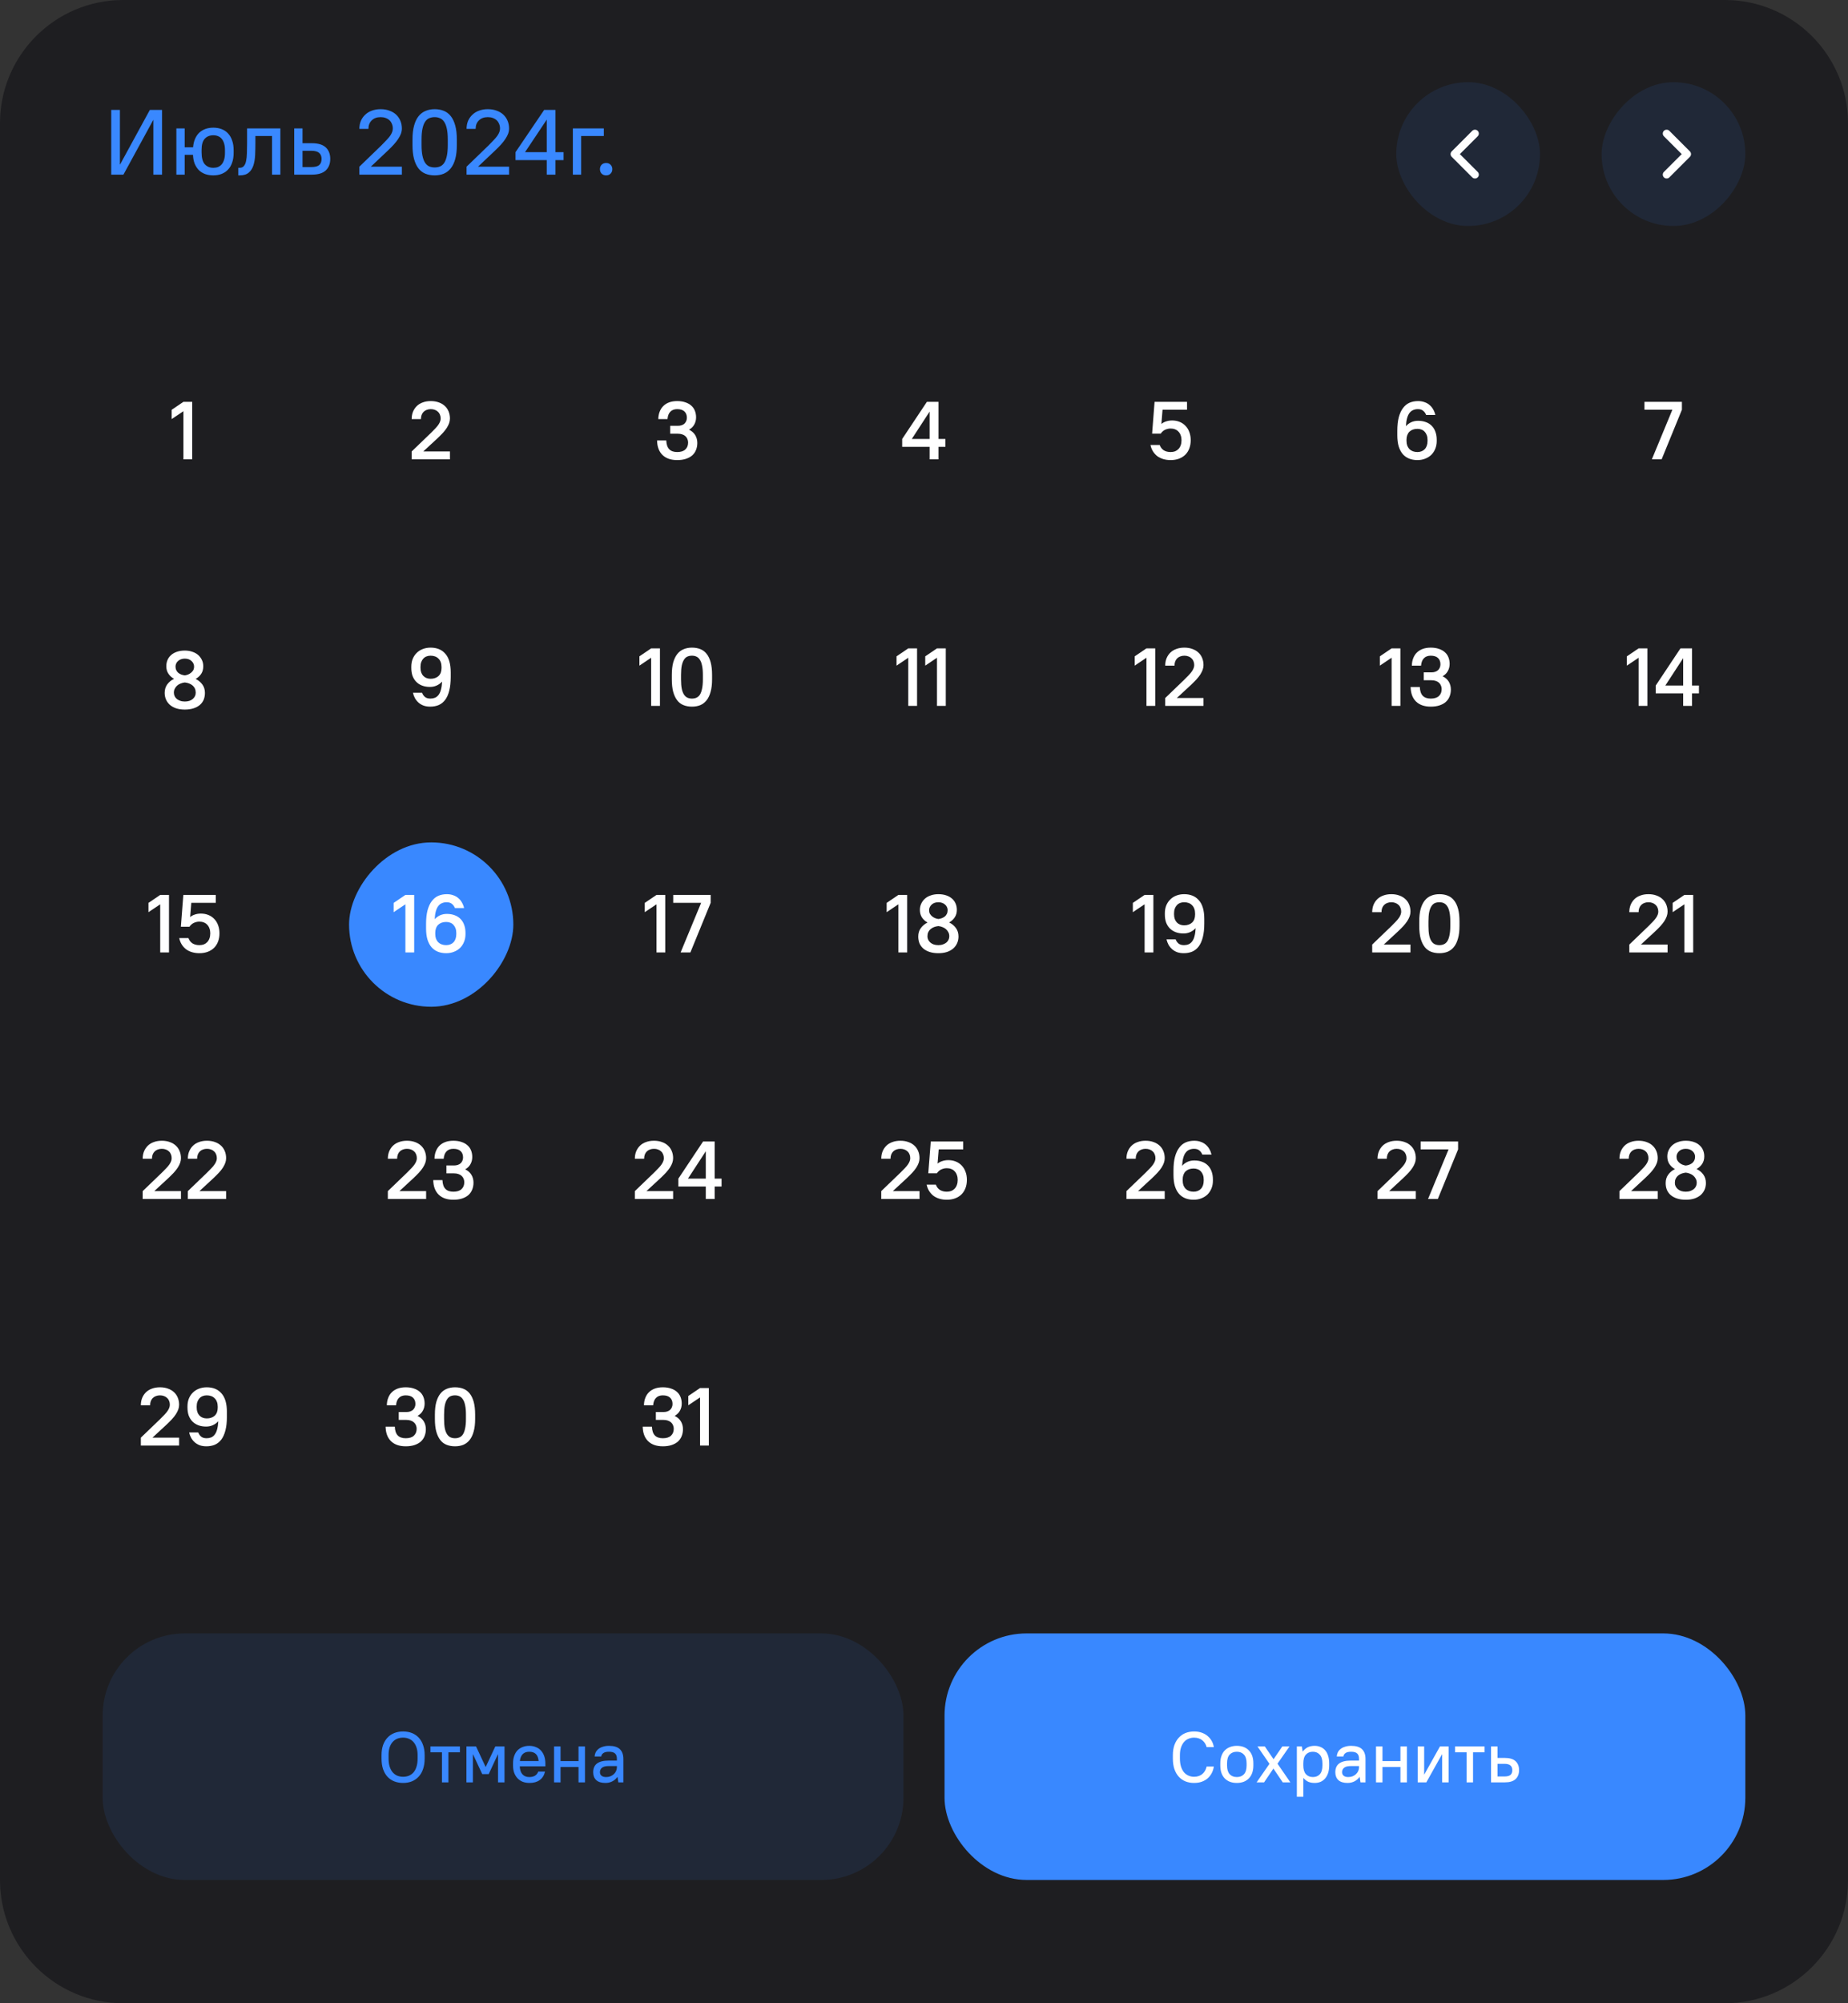 <svg xmlns="http://www.w3.org/2000/svg" width="360" height="390" viewBox="0 0 360 390" fill="none"><rect x="0" y="0" width="360" height="390" fill="#333333" stroke="none"/><path d="M0 24C0 10.745 10.745 0 24 0H336C349.255 0 360 10.745 360 24V366C360 379.255 349.255 390 336 390H24C10.745 390 0 379.255 0 366V24Z" fill="#1E1E21"></path><path d="M21.667 34V21.4H23.359V32.02H23.395L29.191 21.4H31.567V34H29.875V23.38H29.839L24.043 34H21.667ZM34.356 34V25H35.976V28.672H37.614C37.662 28.06 37.788 27.52 37.992 27.052C38.196 26.572 38.466 26.17 38.802 25.846C39.15 25.522 39.552 25.276 40.008 25.108C40.476 24.94 40.992 24.856 41.556 24.856C42.156 24.856 42.702 24.952 43.194 25.144C43.686 25.336 44.1 25.618 44.436 25.99C44.784 26.362 45.048 26.824 45.228 27.376C45.42 27.916 45.516 28.54 45.516 29.248V29.752C45.516 30.46 45.42 31.09 45.228 31.642C45.048 32.182 44.784 32.638 44.436 33.01C44.088 33.382 43.668 33.664 43.176 33.856C42.696 34.048 42.156 34.144 41.556 34.144C40.98 34.144 40.452 34.06 39.972 33.892C39.492 33.712 39.078 33.454 38.73 33.118C38.394 32.77 38.124 32.35 37.92 31.858C37.728 31.366 37.62 30.796 37.596 30.148H35.976V34H34.356ZM41.556 32.668C41.904 32.668 42.216 32.614 42.492 32.506C42.768 32.386 43.002 32.212 43.194 31.984C43.398 31.744 43.554 31.438 43.662 31.066C43.77 30.694 43.824 30.256 43.824 29.752V29.248C43.824 28.744 43.77 28.312 43.662 27.952C43.554 27.58 43.398 27.274 43.194 27.034C43.002 26.794 42.768 26.62 42.492 26.512C42.216 26.392 41.904 26.332 41.556 26.332C40.86 26.332 40.302 26.56 39.882 27.016C39.474 27.472 39.27 28.186 39.27 29.158V29.662C39.27 30.718 39.474 31.486 39.882 31.966C40.302 32.434 40.86 32.668 41.556 32.668ZM46.424 34.144V32.668H46.694C47.042 32.668 47.312 32.554 47.504 32.326C47.708 32.098 47.852 31.774 47.936 31.354C48.032 30.922 48.086 30.406 48.098 29.806C48.122 29.206 48.134 28.534 48.134 27.79V25H54.614V34H52.994V26.476H49.754V27.79C49.754 28.618 49.736 29.416 49.7 30.184C49.664 30.952 49.55 31.63 49.358 32.218C49.166 32.806 48.86 33.274 48.44 33.622C48.032 33.97 47.45 34.144 46.694 34.144H46.424ZM57.313 34V25H58.933V27.88H60.733C61.969 27.88 62.875 28.15 63.451 28.69C64.039 29.23 64.333 29.98 64.333 30.94C64.333 31.888 64.039 32.638 63.451 33.19C62.863 33.73 61.957 34 60.733 34H57.313ZM60.643 29.356H58.933V32.524H60.643C61.375 32.524 61.891 32.392 62.191 32.128C62.491 31.864 62.641 31.468 62.641 30.94C62.641 30.424 62.485 30.034 62.173 29.77C61.861 29.494 61.351 29.356 60.643 29.356ZM70.007 34V32.452L74.309 28.294C74.693 27.91 75.023 27.568 75.299 27.268C75.587 26.968 75.821 26.692 76.001 26.44C76.181 26.176 76.313 25.93 76.397 25.702C76.481 25.474 76.523 25.246 76.523 25.018C76.523 24.682 76.463 24.382 76.343 24.118C76.235 23.842 76.079 23.608 75.875 23.416C75.671 23.224 75.419 23.074 75.119 22.966C74.831 22.858 74.507 22.804 74.147 22.804C73.787 22.804 73.457 22.858 73.157 22.966C72.869 23.074 72.623 23.23 72.419 23.434C72.215 23.626 72.053 23.866 71.933 24.154C71.825 24.43 71.771 24.742 71.771 25.09H70.007C70.007 24.526 70.103 24.01 70.295 23.542C70.499 23.074 70.781 22.672 71.141 22.336C71.501 21.988 71.933 21.724 72.437 21.544C72.953 21.352 73.523 21.256 74.147 21.256C74.783 21.256 75.353 21.352 75.857 21.544C76.373 21.724 76.811 21.982 77.171 22.318C77.531 22.654 77.807 23.056 77.999 23.524C78.191 23.98 78.287 24.478 78.287 25.018C78.287 25.354 78.227 25.69 78.107 26.026C77.987 26.35 77.807 26.692 77.567 27.052C77.339 27.4 77.057 27.76 76.721 28.132C76.385 28.504 75.995 28.9 75.551 29.32L72.239 32.452H78.287V34H70.007ZM84.674 34.144C84.014 34.144 83.414 34.036 82.874 33.82C82.346 33.604 81.896 33.262 81.524 32.794C81.152 32.314 80.864 31.702 80.66 30.958C80.456 30.202 80.354 29.29 80.354 28.222V27.178C80.354 26.122 80.456 25.222 80.66 24.478C80.864 23.722 81.152 23.11 81.524 22.642C81.908 22.162 82.364 21.814 82.892 21.598C83.432 21.37 84.026 21.256 84.674 21.256C85.334 21.256 85.928 21.364 86.456 21.58C86.996 21.796 87.452 22.144 87.824 22.624C88.196 23.092 88.484 23.704 88.688 24.46C88.892 25.204 88.994 26.11 88.994 27.178V28.222C88.994 29.278 88.892 30.184 88.688 30.94C88.484 31.684 88.19 32.296 87.806 32.776C87.434 33.244 86.978 33.592 86.438 33.82C85.91 34.036 85.322 34.144 84.674 34.144ZM84.674 32.596C85.07 32.596 85.424 32.53 85.736 32.398C86.06 32.254 86.33 32.02 86.546 31.696C86.762 31.36 86.93 30.91 87.05 30.346C87.17 29.782 87.23 29.074 87.23 28.222V27.178C87.23 26.338 87.17 25.636 87.05 25.072C86.93 24.508 86.756 24.058 86.528 23.722C86.312 23.386 86.042 23.152 85.718 23.02C85.406 22.876 85.058 22.804 84.674 22.804C84.278 22.804 83.918 22.876 83.594 23.02C83.282 23.152 83.018 23.386 82.802 23.722C82.586 24.046 82.418 24.49 82.298 25.054C82.178 25.618 82.118 26.326 82.118 27.178V28.222C82.118 29.062 82.178 29.764 82.298 30.328C82.418 30.892 82.586 31.342 82.802 31.678C83.03 32.014 83.3 32.254 83.612 32.398C83.936 32.53 84.29 32.596 84.674 32.596ZM90.89 34V32.452L95.192 28.294C95.576 27.91 95.906 27.568 96.182 27.268C96.47 26.968 96.704 26.692 96.884 26.44C97.064 26.176 97.196 25.93 97.28 25.702C97.364 25.474 97.406 25.246 97.406 25.018C97.406 24.682 97.346 24.382 97.226 24.118C97.118 23.842 96.962 23.608 96.758 23.416C96.554 23.224 96.302 23.074 96.002 22.966C95.714 22.858 95.39 22.804 95.03 22.804C94.67 22.804 94.34 22.858 94.04 22.966C93.752 23.074 93.506 23.23 93.302 23.434C93.098 23.626 92.936 23.866 92.816 24.154C92.708 24.43 92.654 24.742 92.654 25.09H90.89C90.89 24.526 90.986 24.01 91.178 23.542C91.382 23.074 91.664 22.672 92.024 22.336C92.384 21.988 92.816 21.724 93.32 21.544C93.836 21.352 94.406 21.256 95.03 21.256C95.666 21.256 96.236 21.352 96.74 21.544C97.256 21.724 97.694 21.982 98.054 22.318C98.414 22.654 98.69 23.056 98.882 23.524C99.074 23.98 99.17 24.478 99.17 25.018C99.17 25.354 99.11 25.69 98.99 26.026C98.87 26.35 98.69 26.692 98.45 27.052C98.222 27.4 97.94 27.76 97.604 28.132C97.268 28.504 96.878 28.9 96.434 29.32L93.122 32.452H99.17V34H90.89ZM100.426 31.174V29.626L106.006 21.4H108.202V29.626H109.786V31.174H108.202V34H106.51V31.174H100.426ZM102.28 29.626H106.51V23.29L102.28 29.626ZM111.594 34V25H117.624V26.476H113.214V34H111.594ZM118.077 34.144C117.717 34.144 117.423 34.03 117.195 33.802C116.979 33.574 116.871 33.286 116.871 32.938C116.871 32.59 116.979 32.302 117.195 32.074C117.423 31.846 117.717 31.732 118.077 31.732C118.437 31.732 118.725 31.846 118.941 32.074C119.169 32.302 119.283 32.59 119.283 32.938C119.283 33.286 119.169 33.574 118.941 33.802C118.725 34.03 118.437 34.144 118.077 34.144Z" fill="#3988FF"></path><rect x="272" y="16" width="28" height="28" rx="14" fill="#3988FF" fill-opacity="0.1"></rect><path d="M287.332 26L283.332 30L287.332 34" stroke="white" stroke-width="1.5" stroke-linecap="round" stroke-linejoin="round"></path><rect width="28" height="28" rx="14" transform="matrix(-1 0 0 1 340 16)" fill="#3988FF" fill-opacity="0.1"></rect><path d="M324.668 26L328.668 30L324.668 34" stroke="white" stroke-width="1.5" stroke-linecap="round" stroke-linejoin="round"></path><path d="M35.732 89.428V80.052L33.444 81.588V79.78L35.732 78.228H37.444V89.428H35.732Z" fill="white"></path><path d="M80.195 89.428V87.892L83.923 84.308C84.264 83.966 84.557 83.668 84.803 83.412C85.059 83.145 85.261 82.9 85.411 82.676C85.56 82.452 85.667 82.249 85.731 82.068C85.805 81.876 85.843 81.678 85.843 81.476C85.843 81.198 85.795 80.948 85.699 80.724C85.613 80.5 85.485 80.313 85.315 80.164C85.155 80.004 84.957 79.881 84.723 79.796C84.488 79.7 84.221 79.652 83.923 79.652C83.635 79.652 83.368 79.7 83.123 79.796C82.888 79.881 82.685 80.009 82.515 80.18C82.355 80.34 82.227 80.542 82.131 80.788C82.045 81.022 82.003 81.289 82.003 81.588H80.195C80.195 81.065 80.28 80.59 80.451 80.164C80.632 79.726 80.883 79.353 81.203 79.044C81.523 78.734 81.912 78.5 82.371 78.34C82.829 78.169 83.347 78.084 83.923 78.084C84.499 78.084 85.016 78.169 85.475 78.34C85.933 78.5 86.323 78.729 86.643 79.028C86.973 79.326 87.224 79.689 87.395 80.116C87.565 80.532 87.651 80.985 87.651 81.476C87.651 81.785 87.597 82.089 87.491 82.388C87.384 82.686 87.229 82.996 87.027 83.316C86.824 83.625 86.568 83.95 86.259 84.292C85.949 84.622 85.592 84.98 85.187 85.364L82.451 87.892H87.651V89.428H80.195Z" fill="white"></path><path d="M131.92 89.572C130.694 89.572 129.739 89.241 129.056 88.58C128.374 87.908 128.022 86.964 128 85.748H129.792C129.824 86.526 130.016 87.097 130.368 87.46C130.72 87.822 131.238 88.004 131.92 88.004C132.624 88.004 133.152 87.838 133.504 87.508C133.867 87.177 134.048 86.724 134.048 86.148C134.048 85.902 134 85.673 133.904 85.46C133.819 85.246 133.691 85.065 133.52 84.916C133.36 84.766 133.152 84.649 132.896 84.564C132.651 84.478 132.368 84.436 132.048 84.436H130.56V82.9H132.048C132.326 82.9 132.571 82.862 132.784 82.788C133.008 82.713 133.195 82.606 133.344 82.468C133.494 82.318 133.606 82.153 133.68 81.972C133.766 81.78 133.808 81.566 133.808 81.332C133.808 80.809 133.648 80.398 133.328 80.1C133.008 79.801 132.539 79.652 131.92 79.652C131.355 79.652 130.912 79.817 130.592 80.148C130.272 80.468 130.086 80.948 130.032 81.588H128.24C128.251 81.044 128.342 80.558 128.512 80.132C128.683 79.694 128.923 79.326 129.232 79.028C129.552 78.718 129.936 78.484 130.384 78.324C130.832 78.164 131.344 78.084 131.92 78.084C132.518 78.084 133.046 78.164 133.504 78.324C133.963 78.473 134.347 78.686 134.656 78.964C134.966 79.23 135.2 79.561 135.36 79.956C135.52 80.35 135.6 80.782 135.6 81.252C135.6 81.764 135.483 82.228 135.248 82.644C135.024 83.06 134.683 83.396 134.224 83.652C134.768 83.918 135.174 84.276 135.44 84.724C135.707 85.172 135.84 85.678 135.84 86.244C135.84 86.734 135.755 87.188 135.584 87.604C135.424 88.009 135.179 88.361 134.848 88.66C134.518 88.948 134.107 89.172 133.616 89.332C133.126 89.492 132.56 89.572 131.92 89.572Z" fill="white"></path><path d="M175.75 86.996V85.46L180.566 78.228H182.822V85.46H184.166V86.996H182.822V89.428H181.094V86.996H175.75ZM177.622 85.46H181.094V80.132L177.622 85.46Z" fill="white"></path><path d="M228.038 89.572C227.536 89.572 227.067 89.508 226.63 89.38C226.192 89.252 225.803 89.065 225.462 88.82C225.131 88.564 224.848 88.254 224.614 87.892C224.379 87.518 224.214 87.097 224.118 86.628H225.91C226.08 87.086 226.347 87.433 226.71 87.668C227.083 87.892 227.526 88.004 228.038 88.004C228.368 88.004 228.662 87.956 228.918 87.86C229.174 87.753 229.392 87.604 229.574 87.412C229.766 87.209 229.91 86.969 230.006 86.692C230.112 86.404 230.166 86.073 230.166 85.7C230.166 85.348 230.112 85.033 230.006 84.756C229.91 84.468 229.766 84.228 229.574 84.036C229.392 83.833 229.174 83.684 228.918 83.588C228.662 83.481 228.368 83.428 228.038 83.428C227.824 83.428 227.616 83.454 227.414 83.508C227.222 83.561 227.04 83.63 226.87 83.716C226.71 83.801 226.566 83.908 226.438 84.036C226.31 84.153 226.203 84.281 226.118 84.42H224.438L224.918 78.228H231.238V79.764H226.47L226.246 82.532C226.523 82.308 226.838 82.142 227.19 82.036C227.542 81.918 227.926 81.86 228.342 81.86C228.864 81.86 229.35 81.95 229.798 82.132C230.246 82.313 230.63 82.574 230.95 82.916C231.27 83.246 231.515 83.646 231.686 84.116C231.867 84.585 231.958 85.113 231.958 85.7C231.958 86.286 231.867 86.82 231.686 87.3C231.504 87.78 231.243 88.19 230.902 88.532C230.56 88.862 230.15 89.118 229.67 89.3C229.19 89.481 228.646 89.572 228.038 89.572Z" fill="white"></path><path d="M276.123 89.572C275.526 89.572 274.987 89.476 274.507 89.284C274.027 89.092 273.617 88.804 273.275 88.42C272.934 88.025 272.667 87.524 272.475 86.916C272.294 86.308 272.203 85.582 272.203 84.74V83.876C272.203 82.83 272.299 81.945 272.491 81.22C272.694 80.484 272.971 79.886 273.323 79.428C273.675 78.958 274.097 78.617 274.587 78.404C275.089 78.19 275.643 78.084 276.251 78.084C276.71 78.084 277.126 78.153 277.499 78.292C277.883 78.42 278.214 78.606 278.491 78.852C278.779 79.097 279.014 79.385 279.195 79.716C279.387 80.046 279.526 80.404 279.611 80.788H277.819C277.702 80.468 277.515 80.201 277.259 79.988C277.003 79.764 276.651 79.652 276.203 79.652C275.883 79.652 275.585 79.71 275.307 79.828C275.03 79.934 274.79 80.121 274.587 80.388C274.385 80.644 274.225 80.985 274.107 81.412C273.99 81.828 273.915 82.345 273.883 82.964C274.182 82.633 274.529 82.377 274.923 82.196C275.329 82.014 275.771 81.924 276.251 81.924C276.817 81.924 277.323 82.009 277.771 82.18C278.219 82.34 278.598 82.58 278.907 82.9C279.227 83.22 279.467 83.609 279.627 84.068C279.798 84.526 279.883 85.049 279.883 85.636V85.86C279.883 86.414 279.787 86.921 279.595 87.38C279.414 87.828 279.158 88.217 278.827 88.548C278.497 88.868 278.097 89.118 277.627 89.3C277.169 89.481 276.667 89.572 276.123 89.572ZM273.995 85.828C273.995 86.18 274.043 86.489 274.139 86.756C274.246 87.022 274.39 87.252 274.571 87.444C274.763 87.625 274.987 87.764 275.243 87.86C275.51 87.956 275.803 88.004 276.123 88.004C276.422 88.004 276.689 87.956 276.923 87.86C277.169 87.764 277.377 87.625 277.547 87.444C277.729 87.252 277.862 87.028 277.947 86.772C278.043 86.505 278.091 86.201 278.091 85.86V85.636C278.091 85.294 278.043 84.996 277.947 84.74C277.851 84.473 277.718 84.249 277.547 84.068C277.377 83.876 277.169 83.732 276.923 83.636C276.678 83.54 276.411 83.492 276.123 83.492C275.793 83.492 275.494 83.54 275.227 83.636C274.971 83.732 274.747 83.87 274.555 84.052C274.374 84.233 274.235 84.457 274.139 84.724C274.043 84.98 273.995 85.268 273.995 85.588V85.828Z" fill="white"></path><path d="M321.789 89.428L325.789 79.764H320.349V78.228H327.645V79.764L323.693 89.428H321.789Z" fill="white"></path><path d="M35.999 138.144C36.639 138.144 37.204 138.064 37.695 137.904C38.185 137.744 38.596 137.525 38.927 137.248C39.257 136.96 39.508 136.619 39.679 136.224C39.839 135.819 39.919 135.376 39.919 134.896C39.919 134.256 39.753 133.712 39.423 133.264C39.092 132.805 38.655 132.443 38.111 132.176C38.569 131.92 38.932 131.589 39.199 131.184C39.465 130.779 39.599 130.288 39.599 129.712C39.599 129.275 39.513 128.875 39.343 128.512C39.172 128.139 38.932 127.813 38.623 127.536C38.313 127.259 37.935 127.045 37.487 126.896C37.039 126.736 36.543 126.656 35.999 126.656C35.444 126.656 34.943 126.731 34.495 126.88C34.036 127.029 33.652 127.243 33.343 127.52C33.033 127.787 32.799 128.107 32.639 128.48C32.479 128.853 32.399 129.264 32.399 129.712C32.399 130.277 32.537 130.763 32.815 131.168C33.081 131.573 33.444 131.904 33.903 132.16C33.348 132.427 32.905 132.789 32.575 133.248C32.244 133.707 32.079 134.256 32.079 134.896C32.079 135.355 32.164 135.781 32.335 136.176C32.505 136.571 32.756 136.917 33.087 137.216C33.417 137.504 33.828 137.733 34.319 137.904C34.809 138.064 35.369 138.144 35.999 138.144ZM35.999 131.488C35.764 131.456 35.54 131.403 35.327 131.328C35.113 131.243 34.921 131.136 34.751 131.008C34.58 130.869 34.447 130.699 34.351 130.496C34.244 130.283 34.191 130.037 34.191 129.76C34.191 129.557 34.233 129.365 34.319 129.184C34.393 129.003 34.511 128.843 34.671 128.704C34.82 128.555 35.012 128.437 35.247 128.352C35.471 128.267 35.721 128.224 35.999 128.224C36.276 128.224 36.532 128.267 36.767 128.352C36.991 128.437 37.177 128.555 37.327 128.704C37.476 128.843 37.593 129.003 37.679 129.184C37.764 129.365 37.807 129.557 37.807 129.76C37.807 130.037 37.753 130.277 37.647 130.48C37.529 130.672 37.385 130.837 37.215 130.976C37.044 131.115 36.857 131.227 36.655 131.312C36.441 131.397 36.223 131.456 35.999 131.488ZM35.999 136.576C35.657 136.576 35.359 136.528 35.103 136.432C34.836 136.336 34.612 136.213 34.431 136.064C34.249 135.915 34.111 135.733 34.015 135.52C33.919 135.307 33.871 135.088 33.871 134.864C33.871 134.565 33.929 134.304 34.047 134.08C34.164 133.845 34.319 133.643 34.511 133.472C34.703 133.301 34.927 133.168 35.183 133.072C35.439 132.965 35.711 132.896 35.999 132.864C36.297 132.896 36.575 132.96 36.831 133.056C37.087 133.152 37.316 133.285 37.519 133.456C37.711 133.616 37.86 133.813 37.967 134.048C38.073 134.283 38.127 134.555 38.127 134.864C38.127 135.099 38.079 135.317 37.983 135.52C37.887 135.723 37.748 135.904 37.567 136.064C37.385 136.224 37.161 136.352 36.895 136.448C36.628 136.533 36.329 136.576 35.999 136.576Z" fill="white"></path><path d="M83.803 137.572C83.334 137.572 82.913 137.508 82.539 137.38C82.166 137.241 81.835 137.049 81.547 136.804C81.27 136.558 81.035 136.27 80.843 135.94C80.662 135.609 80.529 135.252 80.443 134.868H82.219C82.337 135.188 82.523 135.46 82.779 135.684C83.035 135.897 83.393 136.004 83.851 136.004C84.171 136.004 84.465 135.95 84.731 135.844C85.009 135.726 85.243 135.54 85.435 135.284C85.638 135.028 85.793 134.686 85.899 134.26C86.017 133.833 86.091 133.31 86.123 132.692C85.825 133.022 85.473 133.278 85.067 133.46C84.673 133.641 84.235 133.732 83.755 133.732C83.19 133.732 82.683 133.646 82.235 133.476C81.787 133.305 81.403 133.06 81.083 132.74C80.774 132.42 80.534 132.036 80.363 131.588C80.203 131.129 80.123 130.606 80.123 130.02V129.796C80.123 129.241 80.214 128.734 80.395 128.276C80.587 127.817 80.849 127.428 81.179 127.108C81.51 126.777 81.905 126.526 82.363 126.356C82.822 126.174 83.329 126.084 83.883 126.084C84.481 126.084 85.019 126.18 85.499 126.372C85.979 126.564 86.39 126.857 86.731 127.252C87.083 127.636 87.35 128.132 87.531 128.74C87.713 129.348 87.803 130.073 87.803 130.916V131.78C87.803 132.836 87.707 133.732 87.515 134.468C87.334 135.193 87.067 135.79 86.715 136.26C86.363 136.718 85.942 137.054 85.451 137.268C84.961 137.47 84.411 137.572 83.803 137.572ZM81.915 130.02C81.915 130.361 81.963 130.665 82.059 130.932C82.155 131.188 82.289 131.406 82.459 131.588C82.63 131.769 82.838 131.908 83.083 132.004C83.329 132.1 83.595 132.148 83.883 132.148C84.214 132.148 84.507 132.1 84.763 132.004C85.03 131.908 85.254 131.774 85.435 131.604C85.627 131.422 85.771 131.204 85.867 130.948C85.963 130.681 86.011 130.388 86.011 130.068V129.828C86.011 129.476 85.958 129.166 85.851 128.9C85.755 128.633 85.611 128.409 85.419 128.228C85.238 128.036 85.014 127.892 84.747 127.796C84.491 127.7 84.203 127.652 83.883 127.652C83.595 127.652 83.329 127.7 83.083 127.796C82.838 127.892 82.63 128.036 82.459 128.228C82.289 128.409 82.155 128.633 82.059 128.9C81.963 129.156 81.915 129.454 81.915 129.796V130.02Z" fill="white"></path><path d="M126.849 137.428V128.052L124.561 129.588V127.78L126.849 126.228H128.561V137.428H126.849ZM134.795 137.572C134.198 137.572 133.654 137.476 133.163 137.284C132.673 137.092 132.262 136.782 131.931 136.356C131.601 135.929 131.339 135.38 131.147 134.708C130.966 134.036 130.875 133.22 130.875 132.26V131.396C130.875 130.446 130.966 129.636 131.147 128.964C131.339 128.292 131.606 127.742 131.947 127.316C132.289 126.889 132.699 126.58 133.179 126.388C133.659 126.185 134.198 126.084 134.795 126.084C135.403 126.084 135.947 126.18 136.427 126.372C136.918 126.564 137.329 126.873 137.659 127.3C138.001 127.726 138.262 128.276 138.443 128.948C138.625 129.62 138.715 130.436 138.715 131.396V132.26C138.715 133.209 138.619 134.02 138.427 134.692C138.246 135.364 137.985 135.913 137.643 136.34C137.302 136.766 136.891 137.081 136.411 137.284C135.931 137.476 135.393 137.572 134.795 137.572ZM134.795 136.004C135.126 136.004 135.419 135.945 135.675 135.828C135.942 135.71 136.166 135.513 136.347 135.236C136.529 134.948 136.667 134.564 136.763 134.084C136.87 133.604 136.923 132.996 136.923 132.26V131.396C136.923 130.66 136.87 130.052 136.763 129.572C136.667 129.092 136.523 128.713 136.331 128.436C136.15 128.148 135.926 127.945 135.659 127.828C135.403 127.71 135.115 127.652 134.795 127.652C134.465 127.652 134.166 127.71 133.899 127.828C133.643 127.945 133.425 128.148 133.243 128.436C133.062 128.713 132.918 129.092 132.811 129.572C132.715 130.052 132.667 130.66 132.667 131.396V132.26C132.667 132.996 132.715 133.604 132.811 134.084C132.907 134.553 133.051 134.932 133.243 135.22C133.435 135.508 133.659 135.71 133.915 135.828C134.182 135.945 134.475 136.004 134.795 136.004Z" fill="white"></path><path d="M176.935 137.428V128.052L174.647 129.588V127.78L176.935 126.228H178.647V137.428H176.935ZM182.529 137.428V128.052L180.241 129.588V127.78L182.529 126.228H184.241V137.428H182.529Z" fill="white"></path><path d="M223.334 137.428V128.052L221.046 129.588V127.78L223.334 126.228H225.046V137.428H223.334ZM226.992 137.428V135.892L230.72 132.308C231.061 131.966 231.354 131.668 231.6 131.412C231.856 131.145 232.058 130.9 232.208 130.676C232.357 130.452 232.464 130.249 232.528 130.068C232.602 129.876 232.64 129.678 232.64 129.476C232.64 129.198 232.592 128.948 232.496 128.724C232.41 128.5 232.282 128.313 232.112 128.164C231.952 128.004 231.754 127.881 231.52 127.796C231.285 127.7 231.018 127.652 230.72 127.652C230.432 127.652 230.165 127.7 229.92 127.796C229.685 127.881 229.482 128.009 229.312 128.18C229.152 128.34 229.024 128.542 228.928 128.788C228.842 129.022 228.8 129.289 228.8 129.588H226.992C226.992 129.065 227.077 128.59 227.248 128.164C227.429 127.726 227.68 127.353 228 127.044C228.32 126.734 228.709 126.5 229.168 126.34C229.626 126.169 230.144 126.084 230.72 126.084C231.296 126.084 231.813 126.169 232.272 126.34C232.73 126.5 233.12 126.729 233.44 127.028C233.77 127.326 234.021 127.689 234.192 128.116C234.362 128.532 234.448 128.985 234.448 129.476C234.448 129.785 234.394 130.089 234.288 130.388C234.181 130.686 234.026 130.996 233.824 131.316C233.621 131.625 233.365 131.95 233.056 132.292C232.746 132.622 232.389 132.98 231.984 133.364L229.248 135.892H234.448V137.428H226.992Z" fill="white"></path><path d="M271.092 137.428V128.052L268.804 129.588V127.78L271.092 126.228H272.804V137.428H271.092ZM278.717 137.572C277.491 137.572 276.536 137.241 275.853 136.58C275.171 135.908 274.819 134.964 274.797 133.748H276.589C276.621 134.526 276.813 135.097 277.165 135.46C277.517 135.822 278.035 136.004 278.717 136.004C279.421 136.004 279.949 135.838 280.301 135.508C280.664 135.177 280.845 134.724 280.845 134.148C280.845 133.902 280.797 133.673 280.701 133.46C280.616 133.246 280.488 133.065 280.317 132.916C280.157 132.766 279.949 132.649 279.693 132.564C279.448 132.478 279.165 132.436 278.845 132.436H277.357V130.9H278.845C279.123 130.9 279.368 130.862 279.581 130.788C279.805 130.713 279.992 130.606 280.141 130.468C280.291 130.318 280.403 130.153 280.477 129.972C280.563 129.78 280.605 129.566 280.605 129.332C280.605 128.809 280.445 128.398 280.125 128.1C279.805 127.801 279.336 127.652 278.717 127.652C278.152 127.652 277.709 127.817 277.389 128.148C277.069 128.468 276.883 128.948 276.829 129.588H275.037C275.048 129.044 275.139 128.558 275.309 128.132C275.48 127.694 275.72 127.326 276.029 127.028C276.349 126.718 276.733 126.484 277.181 126.324C277.629 126.164 278.141 126.084 278.717 126.084C279.315 126.084 279.843 126.164 280.301 126.324C280.76 126.473 281.144 126.686 281.453 126.964C281.763 127.23 281.997 127.561 282.157 127.956C282.317 128.35 282.397 128.782 282.397 129.252C282.397 129.764 282.28 130.228 282.045 130.644C281.821 131.06 281.48 131.396 281.021 131.652C281.565 131.918 281.971 132.276 282.237 132.724C282.504 133.172 282.637 133.678 282.637 134.244C282.637 134.734 282.552 135.188 282.381 135.604C282.221 136.009 281.976 136.361 281.645 136.66C281.315 136.948 280.904 137.172 280.413 137.332C279.923 137.492 279.357 137.572 278.717 137.572Z" fill="white"></path><path d="M319.209 137.428V128.052L316.921 129.588V127.78L319.209 126.228H320.921V137.428H319.209ZM322.547 134.996V133.46L327.363 126.228H329.619V133.46H330.963V134.996H329.619V137.428H327.891V134.996H322.547ZM324.419 133.46H327.891V128.132L324.419 133.46Z" fill="white"></path><path d="M31.209 185.428V176.052L28.921 177.588V175.78L31.209 174.228H32.921V185.428H31.209ZM38.835 185.572C38.333 185.572 37.864 185.508 37.427 185.38C36.989 185.252 36.6 185.065 36.259 184.82C35.928 184.564 35.645 184.254 35.411 183.892C35.176 183.518 35.011 183.097 34.915 182.628H36.707C36.877 183.086 37.144 183.433 37.507 183.668C37.88 183.892 38.323 184.004 38.835 184.004C39.165 184.004 39.459 183.956 39.715 183.86C39.971 183.753 40.189 183.604 40.371 183.412C40.563 183.209 40.707 182.969 40.803 182.692C40.909 182.404 40.963 182.073 40.963 181.7C40.963 181.348 40.909 181.033 40.803 180.756C40.707 180.468 40.563 180.228 40.371 180.036C40.189 179.833 39.971 179.684 39.715 179.588C39.459 179.481 39.165 179.428 38.835 179.428C38.621 179.428 38.413 179.454 38.211 179.508C38.019 179.561 37.837 179.63 37.667 179.716C37.507 179.801 37.363 179.908 37.235 180.036C37.107 180.153 37 180.281 36.915 180.42H35.235L35.715 174.228H42.035V175.764H37.267L37.043 178.532C37.32 178.308 37.635 178.142 37.987 178.036C38.339 177.918 38.723 177.86 39.139 177.86C39.661 177.86 40.147 177.95 40.595 178.132C41.043 178.313 41.427 178.574 41.747 178.916C42.067 179.246 42.312 179.646 42.483 180.116C42.664 180.585 42.755 181.113 42.755 181.7C42.755 182.286 42.664 182.82 42.483 183.3C42.301 183.78 42.04 184.19 41.699 184.532C41.357 184.862 40.947 185.118 40.467 185.3C39.987 185.481 39.443 185.572 38.835 185.572Z" fill="white"></path><rect width="32" height="32" rx="16" transform="matrix(-1 0 0 1 100 164)" fill="#3988FF"></rect><path d="M78.974 185.428V176.052L76.686 177.588V175.78L78.974 174.228H80.686V185.428H78.974ZM86.92 185.572C86.323 185.572 85.784 185.476 85.304 185.284C84.824 185.092 84.413 184.804 84.072 184.42C83.731 184.025 83.464 183.524 83.272 182.916C83.091 182.308 83 181.582 83 180.74V179.876C83 178.83 83.096 177.945 83.288 177.22C83.491 176.484 83.768 175.886 84.12 175.428C84.472 174.958 84.894 174.617 85.384 174.404C85.885 174.19 86.44 174.084 87.048 174.084C87.507 174.084 87.923 174.153 88.296 174.292C88.68 174.42 89.011 174.606 89.288 174.852C89.576 175.097 89.811 175.385 89.992 175.716C90.184 176.046 90.323 176.404 90.408 176.788H88.616C88.499 176.468 88.312 176.201 88.056 175.988C87.8 175.764 87.448 175.652 87 175.652C86.68 175.652 86.382 175.71 86.104 175.828C85.827 175.934 85.587 176.121 85.384 176.388C85.181 176.644 85.022 176.985 84.904 177.412C84.787 177.828 84.712 178.345 84.68 178.964C84.979 178.633 85.326 178.377 85.72 178.196C86.126 178.014 86.568 177.924 87.048 177.924C87.614 177.924 88.12 178.009 88.568 178.18C89.016 178.34 89.395 178.58 89.704 178.9C90.024 179.22 90.264 179.609 90.424 180.068C90.595 180.526 90.68 181.049 90.68 181.636V181.86C90.68 182.414 90.584 182.921 90.392 183.38C90.211 183.828 89.955 184.217 89.624 184.548C89.293 184.868 88.894 185.118 88.424 185.3C87.966 185.481 87.464 185.572 86.92 185.572ZM84.792 181.828C84.792 182.18 84.84 182.489 84.936 182.756C85.043 183.022 85.187 183.252 85.368 183.444C85.56 183.625 85.784 183.764 86.04 183.86C86.307 183.956 86.6 184.004 86.92 184.004C87.219 184.004 87.486 183.956 87.72 183.86C87.966 183.764 88.174 183.625 88.344 183.444C88.525 183.252 88.659 183.028 88.744 182.772C88.84 182.505 88.888 182.201 88.888 181.86V181.636C88.888 181.294 88.84 180.996 88.744 180.74C88.648 180.473 88.515 180.249 88.344 180.068C88.174 179.876 87.966 179.732 87.72 179.636C87.475 179.54 87.208 179.492 86.92 179.492C86.59 179.492 86.291 179.54 86.024 179.636C85.768 179.732 85.544 179.87 85.352 180.052C85.171 180.233 85.032 180.457 84.936 180.724C84.84 180.98 84.792 181.268 84.792 181.588V181.828Z" fill="white"></path><path d="M127.888 185.428V176.052L125.6 177.588V175.78L127.888 174.228H129.6V185.428H127.888ZM132.586 185.428L136.586 175.764H131.146V174.228H138.442V175.764L134.49 185.428H132.586Z" fill="white"></path><path d="M175.013 185.428V176.052L172.725 177.588V175.78L175.013 174.228H176.725V185.428H175.013ZM182.799 185.572C182.159 185.572 181.594 185.492 181.103 185.332C180.613 185.172 180.202 184.953 179.871 184.676C179.541 184.388 179.29 184.046 179.119 183.652C178.959 183.246 178.879 182.804 178.879 182.324C178.879 181.684 179.045 181.14 179.375 180.692C179.706 180.233 180.143 179.87 180.687 179.604C180.229 179.348 179.866 179.017 179.599 178.612C179.333 178.206 179.199 177.716 179.199 177.14C179.199 176.702 179.285 176.302 179.455 175.94C179.626 175.566 179.866 175.241 180.175 174.964C180.485 174.686 180.863 174.473 181.311 174.324C181.759 174.164 182.255 174.084 182.799 174.084C183.354 174.084 183.855 174.158 184.303 174.308C184.762 174.457 185.146 174.67 185.455 174.948C185.765 175.214 185.999 175.534 186.159 175.908C186.319 176.281 186.399 176.692 186.399 177.14C186.399 177.705 186.261 178.19 185.983 178.596C185.717 179.001 185.354 179.332 184.895 179.588C185.45 179.854 185.893 180.217 186.223 180.676C186.554 181.134 186.719 181.684 186.719 182.324C186.719 182.782 186.634 183.209 186.463 183.604C186.293 183.998 186.042 184.345 185.711 184.644C185.381 184.932 184.97 185.161 184.479 185.332C183.989 185.492 183.429 185.572 182.799 185.572ZM182.799 178.916C183.034 178.884 183.258 178.83 183.471 178.756C183.685 178.67 183.877 178.564 184.047 178.436C184.218 178.297 184.351 178.126 184.447 177.924C184.554 177.71 184.607 177.465 184.607 177.188C184.607 176.985 184.565 176.793 184.479 176.612C184.405 176.43 184.287 176.27 184.127 176.132C183.978 175.982 183.786 175.865 183.551 175.78C183.327 175.694 183.077 175.652 182.799 175.652C182.522 175.652 182.266 175.694 182.031 175.78C181.807 175.865 181.621 175.982 181.471 176.132C181.322 176.27 181.205 176.43 181.119 176.612C181.034 176.793 180.991 176.985 180.991 177.188C180.991 177.465 181.045 177.705 181.151 177.908C181.269 178.1 181.413 178.265 181.583 178.404C181.754 178.542 181.941 178.654 182.143 178.74C182.357 178.825 182.575 178.884 182.799 178.916ZM182.799 184.004C183.141 184.004 183.439 183.956 183.695 183.86C183.962 183.764 184.186 183.641 184.367 183.492C184.549 183.342 184.687 183.161 184.783 182.948C184.879 182.734 184.927 182.516 184.927 182.292C184.927 181.993 184.869 181.732 184.751 181.508C184.634 181.273 184.479 181.07 184.287 180.9C184.095 180.729 183.871 180.596 183.615 180.5C183.359 180.393 183.087 180.324 182.799 180.292C182.501 180.324 182.223 180.388 181.967 180.484C181.711 180.58 181.482 180.713 181.279 180.884C181.087 181.044 180.938 181.241 180.831 181.476C180.725 181.71 180.671 181.982 180.671 182.292C180.671 182.526 180.719 182.745 180.815 182.948C180.911 183.15 181.05 183.332 181.231 183.492C181.413 183.652 181.637 183.78 181.903 183.876C182.17 183.961 182.469 184.004 182.799 184.004Z" fill="white"></path><path d="M222.974 185.428V176.052L220.686 177.588V175.78L222.974 174.228H224.686V185.428H222.974ZM230.6 185.572C230.131 185.572 229.71 185.508 229.336 185.38C228.963 185.241 228.632 185.049 228.344 184.804C228.067 184.558 227.832 184.27 227.64 183.94C227.459 183.609 227.326 183.252 227.24 182.868H229.016C229.134 183.188 229.32 183.46 229.576 183.684C229.832 183.897 230.19 184.004 230.648 184.004C230.968 184.004 231.262 183.95 231.528 183.844C231.806 183.726 232.04 183.54 232.232 183.284C232.435 183.028 232.59 182.686 232.696 182.26C232.814 181.833 232.888 181.31 232.92 180.692C232.622 181.022 232.27 181.278 231.864 181.46C231.47 181.641 231.032 181.732 230.552 181.732C229.987 181.732 229.48 181.646 229.032 181.476C228.584 181.305 228.2 181.06 227.88 180.74C227.571 180.42 227.331 180.036 227.16 179.588C227 179.129 226.92 178.606 226.92 178.02V177.796C226.92 177.241 227.011 176.734 227.192 176.276C227.384 175.817 227.646 175.428 227.976 175.108C228.307 174.777 228.702 174.526 229.16 174.356C229.619 174.174 230.126 174.084 230.68 174.084C231.278 174.084 231.816 174.18 232.296 174.372C232.776 174.564 233.187 174.857 233.528 175.252C233.88 175.636 234.147 176.132 234.328 176.74C234.51 177.348 234.6 178.073 234.6 178.916V179.78C234.6 180.836 234.504 181.732 234.312 182.468C234.131 183.193 233.864 183.79 233.512 184.26C233.16 184.718 232.739 185.054 232.248 185.268C231.758 185.47 231.208 185.572 230.6 185.572ZM228.712 178.02C228.712 178.361 228.76 178.665 228.856 178.932C228.952 179.188 229.086 179.406 229.256 179.588C229.427 179.769 229.635 179.908 229.88 180.004C230.126 180.1 230.392 180.148 230.68 180.148C231.011 180.148 231.304 180.1 231.56 180.004C231.827 179.908 232.051 179.774 232.232 179.604C232.424 179.422 232.568 179.204 232.664 178.948C232.76 178.681 232.808 178.388 232.808 178.068V177.828C232.808 177.476 232.755 177.166 232.648 176.9C232.552 176.633 232.408 176.409 232.216 176.228C232.035 176.036 231.811 175.892 231.544 175.796C231.288 175.7 231 175.652 230.68 175.652C230.392 175.652 230.126 175.7 229.88 175.796C229.635 175.892 229.427 176.036 229.256 176.228C229.086 176.409 228.952 176.633 228.856 176.9C228.76 177.156 228.712 177.454 228.712 177.796V178.02Z" fill="white"></path><path d="M267.312 185.428V183.892L271.04 180.308C271.381 179.966 271.675 179.668 271.92 179.412C272.176 179.145 272.379 178.9 272.528 178.676C272.677 178.452 272.784 178.249 272.848 178.068C272.923 177.876 272.96 177.678 272.96 177.476C272.96 177.198 272.912 176.948 272.816 176.724C272.731 176.5 272.603 176.313 272.432 176.164C272.272 176.004 272.075 175.881 271.84 175.796C271.605 175.7 271.339 175.652 271.04 175.652C270.752 175.652 270.485 175.7 270.24 175.796C270.005 175.881 269.803 176.009 269.632 176.18C269.472 176.34 269.344 176.542 269.248 176.788C269.163 177.022 269.12 177.289 269.12 177.588H267.312C267.312 177.065 267.397 176.59 267.568 176.164C267.749 175.726 268 175.353 268.32 175.044C268.64 174.734 269.029 174.5 269.488 174.34C269.947 174.169 270.464 174.084 271.04 174.084C271.616 174.084 272.133 174.169 272.592 174.34C273.051 174.5 273.44 174.729 273.76 175.028C274.091 175.326 274.341 175.689 274.512 176.116C274.683 176.532 274.768 176.985 274.768 177.476C274.768 177.785 274.715 178.089 274.608 178.388C274.501 178.686 274.347 178.996 274.144 179.316C273.941 179.625 273.685 179.95 273.376 180.292C273.067 180.622 272.709 180.98 272.304 181.364L269.568 183.892H274.768V185.428H267.312ZM280.397 185.572C279.799 185.572 279.255 185.476 278.765 185.284C278.274 185.092 277.863 184.782 277.533 184.356C277.202 183.929 276.941 183.38 276.749 182.708C276.567 182.036 276.477 181.22 276.477 180.26V179.396C276.477 178.446 276.567 177.636 276.749 176.964C276.941 176.292 277.207 175.742 277.549 175.316C277.89 174.889 278.301 174.58 278.781 174.388C279.261 174.185 279.799 174.084 280.397 174.084C281.005 174.084 281.549 174.18 282.029 174.372C282.519 174.564 282.93 174.873 283.261 175.3C283.602 175.726 283.863 176.276 284.045 176.948C284.226 177.62 284.317 178.436 284.317 179.396V180.26C284.317 181.209 284.221 182.02 284.029 182.692C283.847 183.364 283.586 183.913 283.245 184.34C282.903 184.766 282.493 185.081 282.013 185.284C281.533 185.476 280.994 185.572 280.397 185.572ZM280.397 184.004C280.727 184.004 281.021 183.945 281.277 183.828C281.543 183.71 281.767 183.513 281.949 183.236C282.13 182.948 282.269 182.564 282.365 182.084C282.471 181.604 282.525 180.996 282.525 180.26V179.396C282.525 178.66 282.471 178.052 282.365 177.572C282.269 177.092 282.125 176.713 281.933 176.436C281.751 176.148 281.527 175.945 281.261 175.828C281.005 175.71 280.717 175.652 280.397 175.652C280.066 175.652 279.767 175.71 279.501 175.828C279.245 175.945 279.026 176.148 278.845 176.436C278.663 176.713 278.519 177.092 278.413 177.572C278.317 178.052 278.269 178.66 278.269 179.396V180.26C278.269 180.996 278.317 181.604 278.413 182.084C278.509 182.553 278.653 182.932 278.845 183.22C279.037 183.508 279.261 183.71 279.517 183.828C279.783 183.945 280.077 184.004 280.397 184.004Z" fill="white"></path><path d="M317.398 185.428V183.892L321.126 180.308C321.467 179.966 321.76 179.668 322.006 179.412C322.262 179.145 322.464 178.9 322.614 178.676C322.763 178.452 322.87 178.249 322.934 178.068C323.008 177.876 323.046 177.678 323.046 177.476C323.046 177.198 322.998 176.948 322.902 176.724C322.816 176.5 322.688 176.313 322.518 176.164C322.358 176.004 322.16 175.881 321.926 175.796C321.691 175.7 321.424 175.652 321.126 175.652C320.838 175.652 320.571 175.7 320.326 175.796C320.091 175.881 319.888 176.009 319.718 176.18C319.558 176.34 319.43 176.542 319.334 176.788C319.248 177.022 319.206 177.289 319.206 177.588H317.398C317.398 177.065 317.483 176.59 317.654 176.164C317.835 175.726 318.086 175.353 318.406 175.044C318.726 174.734 319.115 174.5 319.574 174.34C320.032 174.169 320.55 174.084 321.126 174.084C321.702 174.084 322.219 174.169 322.678 174.34C323.136 174.5 323.526 174.729 323.846 175.028C324.176 175.326 324.427 175.689 324.598 176.116C324.768 176.532 324.854 176.985 324.854 177.476C324.854 177.785 324.8 178.089 324.694 178.388C324.587 178.686 324.432 178.996 324.23 179.316C324.027 179.625 323.771 179.95 323.462 180.292C323.152 180.622 322.795 180.98 322.39 181.364L319.654 183.892H324.854V185.428H317.398ZM328.131 185.428V176.052L325.843 177.588V175.78L328.131 174.228H329.843V185.428H328.131Z" fill="white"></path><path d="M27.796 233.428V231.892L31.524 228.308C31.866 227.966 32.159 227.668 32.404 227.412C32.66 227.145 32.863 226.9 33.012 226.676C33.162 226.452 33.268 226.249 33.332 226.068C33.407 225.876 33.444 225.678 33.444 225.476C33.444 225.198 33.396 224.948 33.3 224.724C33.215 224.5 33.087 224.313 32.916 224.164C32.756 224.004 32.559 223.881 32.324 223.796C32.09 223.7 31.823 223.652 31.524 223.652C31.236 223.652 30.97 223.7 30.724 223.796C30.49 223.881 30.287 224.009 30.116 224.18C29.956 224.34 29.828 224.542 29.732 224.788C29.647 225.022 29.604 225.289 29.604 225.588H27.796C27.796 225.065 27.882 224.59 28.052 224.164C28.234 223.726 28.484 223.353 28.804 223.044C29.124 222.734 29.514 222.5 29.972 222.34C30.431 222.169 30.948 222.084 31.524 222.084C32.1 222.084 32.618 222.169 33.076 222.34C33.535 222.5 33.924 222.729 34.244 223.028C34.575 223.326 34.826 223.689 34.996 224.116C35.167 224.532 35.252 224.985 35.252 225.476C35.252 225.785 35.199 226.089 35.092 226.388C34.986 226.686 34.831 226.996 34.628 227.316C34.426 227.625 34.17 227.95 33.86 228.292C33.551 228.622 33.194 228.98 32.788 229.364L30.052 231.892H35.252V233.428H27.796ZM36.593 233.428V231.892L40.321 228.308C40.663 227.966 40.956 227.668 41.201 227.412C41.457 227.145 41.66 226.9 41.809 226.676C41.959 226.452 42.065 226.249 42.129 226.068C42.204 225.876 42.241 225.678 42.241 225.476C42.241 225.198 42.193 224.948 42.097 224.724C42.012 224.5 41.884 224.313 41.713 224.164C41.553 224.004 41.356 223.881 41.121 223.796C40.886 223.7 40.62 223.652 40.321 223.652C40.033 223.652 39.767 223.7 39.521 223.796C39.286 223.881 39.084 224.009 38.913 224.18C38.753 224.34 38.625 224.542 38.529 224.788C38.444 225.022 38.401 225.289 38.401 225.588H36.593C36.593 225.065 36.678 224.59 36.849 224.164C37.031 223.726 37.281 223.353 37.601 223.044C37.921 222.734 38.31 222.5 38.769 222.34C39.228 222.169 39.745 222.084 40.321 222.084C40.897 222.084 41.414 222.169 41.873 222.34C42.332 222.5 42.721 222.729 43.041 223.028C43.372 223.326 43.623 223.689 43.793 224.116C43.964 224.532 44.049 224.985 44.049 225.476C44.049 225.785 43.996 226.089 43.889 226.388C43.782 226.686 43.628 226.996 43.425 227.316C43.222 227.625 42.967 227.95 42.657 228.292C42.348 228.622 41.99 228.98 41.585 229.364L38.849 231.892H44.049V233.428H36.593Z" fill="white"></path><path d="M75.554 233.428V231.892L79.282 228.308C79.623 227.966 79.917 227.668 80.162 227.412C80.418 227.145 80.621 226.9 80.77 226.676C80.919 226.452 81.026 226.249 81.09 226.068C81.165 225.876 81.202 225.678 81.202 225.476C81.202 225.198 81.154 224.948 81.058 224.724C80.973 224.5 80.845 224.313 80.674 224.164C80.514 224.004 80.317 223.881 80.082 223.796C79.847 223.7 79.581 223.652 79.282 223.652C78.994 223.652 78.727 223.7 78.482 223.796C78.247 223.881 78.045 224.009 77.874 224.18C77.714 224.34 77.586 224.542 77.49 224.788C77.405 225.022 77.362 225.289 77.362 225.588H75.554C75.554 225.065 75.639 224.59 75.81 224.164C75.991 223.726 76.242 223.353 76.562 223.044C76.882 222.734 77.271 222.5 77.73 222.34C78.189 222.169 78.706 222.084 79.282 222.084C79.858 222.084 80.375 222.169 80.834 222.34C81.293 222.5 81.682 222.729 82.002 223.028C82.333 223.326 82.583 223.689 82.754 224.116C82.925 224.532 83.01 224.985 83.01 225.476C83.01 225.785 82.957 226.089 82.85 226.388C82.743 226.686 82.589 226.996 82.386 227.316C82.183 227.625 81.927 227.95 81.618 228.292C81.309 228.622 80.951 228.98 80.546 229.364L77.81 231.892H83.01V233.428H75.554ZM88.319 233.572C87.092 233.572 86.138 233.241 85.455 232.58C84.772 231.908 84.42 230.964 84.399 229.748H86.191C86.223 230.526 86.415 231.097 86.767 231.46C87.119 231.822 87.636 232.004 88.319 232.004C89.023 232.004 89.551 231.838 89.903 231.508C90.266 231.177 90.447 230.724 90.447 230.148C90.447 229.902 90.399 229.673 90.303 229.46C90.218 229.246 90.09 229.065 89.919 228.916C89.759 228.766 89.551 228.649 89.295 228.564C89.05 228.478 88.767 228.436 88.447 228.436H86.959V226.9H88.447C88.724 226.9 88.97 226.862 89.183 226.788C89.407 226.713 89.594 226.606 89.743 226.468C89.892 226.318 90.004 226.153 90.079 225.972C90.164 225.78 90.207 225.566 90.207 225.332C90.207 224.809 90.047 224.398 89.727 224.1C89.407 223.801 88.938 223.652 88.319 223.652C87.754 223.652 87.311 223.817 86.991 224.148C86.671 224.468 86.484 224.948 86.431 225.588H84.639C84.65 225.044 84.74 224.558 84.911 224.132C85.082 223.694 85.322 223.326 85.631 223.028C85.951 222.718 86.335 222.484 86.783 222.324C87.231 222.164 87.743 222.084 88.319 222.084C88.916 222.084 89.444 222.164 89.903 222.324C90.362 222.473 90.746 222.686 91.055 222.964C91.364 223.23 91.599 223.561 91.759 223.956C91.919 224.35 91.999 224.782 91.999 225.252C91.999 225.764 91.882 226.228 91.647 226.644C91.423 227.06 91.082 227.396 90.623 227.652C91.167 227.918 91.572 228.276 91.839 228.724C92.106 229.172 92.239 229.678 92.239 230.244C92.239 230.734 92.154 231.188 91.983 231.604C91.823 232.009 91.578 232.361 91.247 232.66C90.916 232.948 90.506 233.172 90.015 233.332C89.524 233.492 88.959 233.572 88.319 233.572Z" fill="white"></path><path d="M123.671 233.428V231.892L127.399 228.308C127.741 227.966 128.034 227.668 128.279 227.412C128.535 227.145 128.738 226.9 128.887 226.676C129.037 226.452 129.143 226.249 129.207 226.068C129.282 225.876 129.319 225.678 129.319 225.476C129.319 225.198 129.271 224.948 129.175 224.724C129.09 224.5 128.962 224.313 128.791 224.164C128.631 224.004 128.434 223.881 128.199 223.796C127.965 223.7 127.698 223.652 127.399 223.652C127.111 223.652 126.845 223.7 126.599 223.796C126.365 223.881 126.162 224.009 125.991 224.18C125.831 224.34 125.703 224.542 125.607 224.788C125.522 225.022 125.479 225.289 125.479 225.588H123.671C123.671 225.065 123.757 224.59 123.927 224.164C124.109 223.726 124.359 223.353 124.679 223.044C124.999 222.734 125.389 222.5 125.847 222.34C126.306 222.169 126.823 222.084 127.399 222.084C127.975 222.084 128.493 222.169 128.951 222.34C129.41 222.5 129.799 222.729 130.119 223.028C130.45 223.326 130.701 223.689 130.871 224.116C131.042 224.532 131.127 224.985 131.127 225.476C131.127 225.785 131.074 226.089 130.967 226.388C130.861 226.686 130.706 226.996 130.503 227.316C130.301 227.625 130.045 227.95 129.735 228.292C129.426 228.622 129.069 228.98 128.663 229.364L125.927 231.892H131.127V233.428H123.671ZM132.148 230.996V229.46L136.964 222.228H139.22V229.46H140.564V230.996H139.22V233.428H137.492V230.996H132.148ZM134.02 229.46H137.492V224.132L134.02 229.46Z" fill="white"></path><path d="M171.671 233.428V231.892L175.399 228.308C175.741 227.966 176.034 227.668 176.279 227.412C176.535 227.145 176.738 226.9 176.887 226.676C177.037 226.452 177.143 226.249 177.207 226.068C177.282 225.876 177.319 225.678 177.319 225.476C177.319 225.198 177.271 224.948 177.175 224.724C177.09 224.5 176.962 224.313 176.791 224.164C176.631 224.004 176.434 223.881 176.199 223.796C175.965 223.7 175.698 223.652 175.399 223.652C175.111 223.652 174.845 223.7 174.599 223.796C174.365 223.881 174.162 224.009 173.991 224.18C173.831 224.34 173.703 224.542 173.607 224.788C173.522 225.022 173.479 225.289 173.479 225.588H171.671C171.671 225.065 171.757 224.59 171.927 224.164C172.109 223.726 172.359 223.353 172.679 223.044C172.999 222.734 173.389 222.5 173.847 222.34C174.306 222.169 174.823 222.084 175.399 222.084C175.975 222.084 176.493 222.169 176.951 222.34C177.41 222.5 177.799 222.729 178.119 223.028C178.45 223.326 178.701 223.689 178.871 224.116C179.042 224.532 179.127 224.985 179.127 225.476C179.127 225.785 179.074 226.089 178.967 226.388C178.861 226.686 178.706 226.996 178.503 227.316C178.301 227.625 178.045 227.95 177.735 228.292C177.426 228.622 177.069 228.98 176.663 229.364L173.927 231.892H179.127V233.428H171.671ZM184.436 233.572C183.935 233.572 183.465 233.508 183.028 233.38C182.591 233.252 182.201 233.065 181.86 232.82C181.529 232.564 181.247 232.254 181.012 231.892C180.777 231.518 180.612 231.097 180.516 230.628H182.308C182.479 231.086 182.745 231.433 183.108 231.668C183.481 231.892 183.924 232.004 184.436 232.004C184.767 232.004 185.06 231.956 185.316 231.86C185.572 231.753 185.791 231.604 185.972 231.412C186.164 231.209 186.308 230.969 186.404 230.692C186.511 230.404 186.564 230.073 186.564 229.7C186.564 229.348 186.511 229.033 186.404 228.756C186.308 228.468 186.164 228.228 185.972 228.036C185.791 227.833 185.572 227.684 185.316 227.588C185.06 227.481 184.767 227.428 184.436 227.428C184.223 227.428 184.015 227.454 183.812 227.508C183.62 227.561 183.439 227.63 183.268 227.716C183.108 227.801 182.964 227.908 182.836 228.036C182.708 228.153 182.601 228.281 182.516 228.42H180.836L181.316 222.228H187.636V223.764H182.868L182.644 226.532C182.921 226.308 183.236 226.142 183.588 226.036C183.94 225.918 184.324 225.86 184.74 225.86C185.263 225.86 185.748 225.95 186.196 226.132C186.644 226.313 187.028 226.574 187.348 226.916C187.668 227.246 187.913 227.646 188.084 228.116C188.265 228.585 188.356 229.113 188.356 229.7C188.356 230.286 188.265 230.82 188.084 231.3C187.903 231.78 187.641 232.19 187.3 232.532C186.959 232.862 186.548 233.118 186.068 233.3C185.588 233.481 185.044 233.572 184.436 233.572Z" fill="white"></path><path d="M219.437 233.428V231.892L223.165 228.308C223.506 227.966 223.8 227.668 224.045 227.412C224.301 227.145 224.504 226.9 224.653 226.676C224.802 226.452 224.909 226.249 224.973 226.068C225.048 225.876 225.085 225.678 225.085 225.476C225.085 225.198 225.037 224.948 224.941 224.724C224.856 224.5 224.728 224.313 224.557 224.164C224.397 224.004 224.2 223.881 223.965 223.796C223.73 223.7 223.464 223.652 223.165 223.652C222.877 223.652 222.61 223.7 222.365 223.796C222.13 223.881 221.928 224.009 221.757 224.18C221.597 224.34 221.469 224.542 221.373 224.788C221.288 225.022 221.245 225.289 221.245 225.588H219.437C219.437 225.065 219.522 224.59 219.693 224.164C219.874 223.726 220.125 223.353 220.445 223.044C220.765 222.734 221.154 222.5 221.613 222.34C222.072 222.169 222.589 222.084 223.165 222.084C223.741 222.084 224.258 222.169 224.717 222.34C225.176 222.5 225.565 222.729 225.885 223.028C226.216 223.326 226.466 223.689 226.637 224.116C226.808 224.532 226.893 224.985 226.893 225.476C226.893 225.785 226.84 226.089 226.733 226.388C226.626 226.686 226.472 226.996 226.269 227.316C226.066 227.625 225.81 227.95 225.501 228.292C225.192 228.622 224.834 228.98 224.429 229.364L221.693 231.892H226.893V233.428H219.437ZM232.522 233.572C231.924 233.572 231.386 233.476 230.906 233.284C230.426 233.092 230.015 232.804 229.674 232.42C229.332 232.025 229.066 231.524 228.874 230.916C228.692 230.308 228.602 229.582 228.602 228.74V227.876C228.602 226.83 228.698 225.945 228.89 225.22C229.092 224.484 229.37 223.886 229.722 223.428C230.074 222.958 230.495 222.617 230.986 222.404C231.487 222.19 232.042 222.084 232.65 222.084C233.108 222.084 233.524 222.153 233.898 222.292C234.282 222.42 234.612 222.606 234.89 222.852C235.178 223.097 235.412 223.385 235.594 223.716C235.786 224.046 235.924 224.404 236.01 224.788H234.218C234.1 224.468 233.914 224.201 233.658 223.988C233.402 223.764 233.05 223.652 232.602 223.652C232.282 223.652 231.983 223.71 231.706 223.828C231.428 223.934 231.188 224.121 230.986 224.388C230.783 224.644 230.623 224.985 230.506 225.412C230.388 225.828 230.314 226.345 230.282 226.964C230.58 226.633 230.927 226.377 231.322 226.196C231.727 226.014 232.17 225.924 232.65 225.924C233.215 225.924 233.722 226.009 234.17 226.18C234.618 226.34 234.996 226.58 235.306 226.9C235.626 227.22 235.866 227.609 236.026 228.068C236.196 228.526 236.282 229.049 236.282 229.636V229.86C236.282 230.414 236.186 230.921 235.994 231.38C235.812 231.828 235.556 232.217 235.226 232.548C234.895 232.868 234.495 233.118 234.026 233.3C233.567 233.481 233.066 233.572 232.522 233.572ZM230.394 229.828C230.394 230.18 230.442 230.489 230.538 230.756C230.644 231.022 230.788 231.252 230.97 231.444C231.162 231.625 231.386 231.764 231.642 231.86C231.908 231.956 232.202 232.004 232.522 232.004C232.82 232.004 233.087 231.956 233.322 231.86C233.567 231.764 233.775 231.625 233.946 231.444C234.127 231.252 234.26 231.028 234.346 230.772C234.442 230.505 234.49 230.201 234.49 229.86V229.636C234.49 229.294 234.442 228.996 234.346 228.74C234.25 228.473 234.116 228.249 233.946 228.068C233.775 227.876 233.567 227.732 233.322 227.636C233.076 227.54 232.81 227.492 232.522 227.492C232.191 227.492 231.892 227.54 231.626 227.636C231.37 227.732 231.146 227.87 230.954 228.052C230.772 228.233 230.634 228.457 230.538 228.724C230.442 228.98 230.394 229.268 230.394 229.588V229.828Z" fill="white"></path><path d="M268.351 233.428V231.892L272.079 228.308C272.42 227.966 272.714 227.668 272.959 227.412C273.215 227.145 273.418 226.9 273.567 226.676C273.716 226.452 273.823 226.249 273.887 226.068C273.962 225.876 273.999 225.678 273.999 225.476C273.999 225.198 273.951 224.948 273.855 224.724C273.77 224.5 273.642 224.313 273.471 224.164C273.311 224.004 273.114 223.881 272.879 223.796C272.644 223.7 272.378 223.652 272.079 223.652C271.791 223.652 271.524 223.7 271.279 223.796C271.044 223.881 270.842 224.009 270.671 224.18C270.511 224.34 270.383 224.542 270.287 224.788C270.202 225.022 270.159 225.289 270.159 225.588H268.351C268.351 225.065 268.436 224.59 268.607 224.164C268.788 223.726 269.039 223.353 269.359 223.044C269.679 222.734 270.068 222.5 270.527 222.34C270.986 222.169 271.503 222.084 272.079 222.084C272.655 222.084 273.172 222.169 273.631 222.34C274.09 222.5 274.479 222.729 274.799 223.028C275.13 223.326 275.38 223.689 275.551 224.116C275.722 224.532 275.807 224.985 275.807 225.476C275.807 225.785 275.754 226.089 275.647 226.388C275.54 226.686 275.386 226.996 275.183 227.316C274.98 227.625 274.724 227.95 274.415 228.292C274.106 228.622 273.748 228.98 273.343 229.364L270.607 231.892H275.807V233.428H268.351ZM278.188 233.428L282.188 223.764H276.748V222.228H284.044V223.764L280.092 233.428H278.188Z" fill="white"></path><path d="M315.476 233.428V231.892L319.204 228.308C319.545 227.966 319.839 227.668 320.084 227.412C320.34 227.145 320.543 226.9 320.692 226.676C320.841 226.452 320.948 226.249 321.012 226.068C321.087 225.876 321.124 225.678 321.124 225.476C321.124 225.198 321.076 224.948 320.98 224.724C320.895 224.5 320.767 224.313 320.596 224.164C320.436 224.004 320.239 223.881 320.004 223.796C319.769 223.7 319.503 223.652 319.204 223.652C318.916 223.652 318.649 223.7 318.404 223.796C318.169 223.881 317.967 224.009 317.796 224.18C317.636 224.34 317.508 224.542 317.412 224.788C317.327 225.022 317.284 225.289 317.284 225.588H315.476C315.476 225.065 315.561 224.59 315.732 224.164C315.913 223.726 316.164 223.353 316.484 223.044C316.804 222.734 317.193 222.5 317.652 222.34C318.111 222.169 318.628 222.084 319.204 222.084C319.78 222.084 320.297 222.169 320.756 222.34C321.215 222.5 321.604 222.729 321.924 223.028C322.255 223.326 322.505 223.689 322.676 224.116C322.847 224.532 322.932 224.985 322.932 225.476C322.932 225.785 322.879 226.089 322.772 226.388C322.665 226.686 322.511 226.996 322.308 227.316C322.105 227.625 321.849 227.95 321.54 228.292C321.231 228.622 320.873 228.98 320.468 229.364L317.732 231.892H322.932V233.428H315.476ZM328.401 233.572C327.761 233.572 327.195 233.492 326.705 233.332C326.214 233.172 325.803 232.953 325.473 232.676C325.142 232.388 324.891 232.046 324.721 231.652C324.561 231.246 324.481 230.804 324.481 230.324C324.481 229.684 324.646 229.14 324.977 228.692C325.307 228.233 325.745 227.87 326.289 227.604C325.83 227.348 325.467 227.017 325.201 226.612C324.934 226.206 324.801 225.716 324.801 225.14C324.801 224.702 324.886 224.302 325.057 223.94C325.227 223.566 325.467 223.241 325.777 222.964C326.086 222.686 326.465 222.473 326.913 222.324C327.361 222.164 327.857 222.084 328.401 222.084C328.955 222.084 329.457 222.158 329.905 222.308C330.363 222.457 330.747 222.67 331.057 222.948C331.366 223.214 331.601 223.534 331.761 223.908C331.921 224.281 332.001 224.692 332.001 225.14C332.001 225.705 331.862 226.19 331.585 226.596C331.318 227.001 330.955 227.332 330.497 227.588C331.051 227.854 331.494 228.217 331.825 228.676C332.155 229.134 332.321 229.684 332.321 230.324C332.321 230.782 332.235 231.209 332.065 231.604C331.894 231.998 331.643 232.345 331.313 232.644C330.982 232.932 330.571 233.161 330.081 233.332C329.59 233.492 329.03 233.572 328.401 233.572ZM328.401 226.916C328.635 226.884 328.859 226.83 329.073 226.756C329.286 226.67 329.478 226.564 329.649 226.436C329.819 226.297 329.953 226.126 330.049 225.924C330.155 225.71 330.209 225.465 330.209 225.188C330.209 224.985 330.166 224.793 330.081 224.612C330.006 224.43 329.889 224.27 329.729 224.132C329.579 223.982 329.387 223.865 329.153 223.78C328.929 223.694 328.678 223.652 328.401 223.652C328.123 223.652 327.867 223.694 327.633 223.78C327.409 223.865 327.222 223.982 327.073 224.132C326.923 224.27 326.806 224.43 326.721 224.612C326.635 224.793 326.593 224.985 326.593 225.188C326.593 225.465 326.646 225.705 326.753 225.908C326.87 226.1 327.014 226.265 327.185 226.404C327.355 226.542 327.542 226.654 327.745 226.74C327.958 226.825 328.177 226.884 328.401 226.916ZM328.401 232.004C328.742 232.004 329.041 231.956 329.297 231.86C329.563 231.764 329.787 231.641 329.969 231.492C330.15 231.342 330.289 231.161 330.385 230.948C330.481 230.734 330.529 230.516 330.529 230.292C330.529 229.993 330.47 229.732 330.353 229.508C330.235 229.273 330.081 229.07 329.889 228.9C329.697 228.729 329.473 228.596 329.217 228.5C328.961 228.393 328.689 228.324 328.401 228.292C328.102 228.324 327.825 228.388 327.569 228.484C327.313 228.58 327.083 228.713 326.881 228.884C326.689 229.044 326.539 229.241 326.433 229.476C326.326 229.71 326.273 229.982 326.273 230.292C326.273 230.526 326.321 230.745 326.417 230.948C326.513 231.15 326.651 231.332 326.833 231.492C327.014 231.652 327.238 231.78 327.505 231.876C327.771 231.961 328.07 232.004 328.401 232.004Z" fill="white"></path><path d="M27.437 281.428V279.892L31.165 276.308C31.506 275.966 31.799 275.668 32.045 275.412C32.301 275.145 32.504 274.9 32.653 274.676C32.802 274.452 32.909 274.249 32.973 274.068C33.047 273.876 33.085 273.678 33.085 273.476C33.085 273.198 33.037 272.948 32.941 272.724C32.855 272.5 32.727 272.313 32.557 272.164C32.397 272.004 32.2 271.881 31.965 271.796C31.73 271.7 31.463 271.652 31.165 271.652C30.877 271.652 30.61 271.7 30.365 271.796C30.13 271.881 29.927 272.009 29.757 272.18C29.597 272.34 29.469 272.542 29.373 272.788C29.288 273.022 29.245 273.289 29.245 273.588H27.437C27.437 273.065 27.522 272.59 27.693 272.164C27.874 271.726 28.125 271.353 28.445 271.044C28.765 270.734 29.154 270.5 29.613 270.34C30.072 270.169 30.589 270.084 31.165 270.084C31.741 270.084 32.258 270.169 32.717 270.34C33.175 270.5 33.565 270.729 33.885 271.028C34.215 271.326 34.466 271.689 34.637 272.116C34.807 272.532 34.893 272.985 34.893 273.476C34.893 273.785 34.84 274.089 34.733 274.388C34.626 274.686 34.471 274.996 34.269 275.316C34.066 275.625 33.81 275.95 33.501 276.292C33.191 276.622 32.834 276.98 32.429 277.364L29.693 279.892H34.893V281.428H27.437ZM40.202 281.572C39.732 281.572 39.311 281.508 38.938 281.38C38.564 281.241 38.234 281.049 37.946 280.804C37.668 280.558 37.434 280.27 37.242 279.94C37.06 279.609 36.927 279.252 36.842 278.868H38.618C38.735 279.188 38.922 279.46 39.178 279.684C39.434 279.897 39.791 280.004 40.25 280.004C40.57 280.004 40.863 279.95 41.13 279.844C41.407 279.726 41.642 279.54 41.834 279.284C42.036 279.028 42.191 278.686 42.298 278.26C42.415 277.833 42.49 277.31 42.522 276.692C42.223 277.022 41.871 277.278 41.466 277.46C41.071 277.641 40.634 277.732 40.154 277.732C39.588 277.732 39.082 277.646 38.634 277.476C38.186 277.305 37.802 277.06 37.482 276.74C37.172 276.42 36.932 276.036 36.762 275.588C36.602 275.129 36.522 274.606 36.522 274.02V273.796C36.522 273.241 36.612 272.734 36.794 272.276C36.986 271.817 37.247 271.428 37.578 271.108C37.908 270.777 38.303 270.526 38.762 270.356C39.22 270.174 39.727 270.084 40.282 270.084C40.879 270.084 41.418 270.18 41.898 270.372C42.378 270.564 42.788 270.857 43.13 271.252C43.482 271.636 43.748 272.132 43.93 272.74C44.111 273.348 44.202 274.073 44.202 274.916V275.78C44.202 276.836 44.106 277.732 43.914 278.468C43.732 279.193 43.466 279.79 43.114 280.26C42.762 280.718 42.34 281.054 41.85 281.268C41.359 281.47 40.81 281.572 40.202 281.572ZM38.314 274.02C38.314 274.361 38.362 274.665 38.458 274.932C38.554 275.188 38.687 275.406 38.858 275.588C39.028 275.769 39.236 275.908 39.482 276.004C39.727 276.1 39.994 276.148 40.282 276.148C40.612 276.148 40.906 276.1 41.162 276.004C41.428 275.908 41.652 275.774 41.834 275.604C42.026 275.422 42.17 275.204 42.266 274.948C42.362 274.681 42.41 274.388 42.41 274.068V273.828C42.41 273.476 42.356 273.166 42.25 272.9C42.154 272.633 42.01 272.409 41.818 272.228C41.636 272.036 41.412 271.892 41.146 271.796C40.89 271.7 40.602 271.652 40.282 271.652C39.994 271.652 39.727 271.7 39.482 271.796C39.236 271.892 39.028 272.036 38.858 272.228C38.687 272.409 38.554 272.633 38.458 272.9C38.362 273.156 38.314 273.454 38.314 273.796V274.02Z" fill="white"></path><path d="M79.038 281.572C77.811 281.572 76.856 281.241 76.174 280.58C75.491 279.908 75.139 278.964 75.118 277.748H76.91C76.942 278.526 77.134 279.097 77.486 279.46C77.838 279.822 78.355 280.004 79.038 280.004C79.742 280.004 80.27 279.838 80.622 279.508C80.984 279.177 81.166 278.724 81.166 278.148C81.166 277.902 81.118 277.673 81.022 277.46C80.936 277.246 80.808 277.065 80.638 276.916C80.478 276.766 80.27 276.649 80.014 276.564C79.768 276.478 79.486 276.436 79.166 276.436H77.678V274.9H79.166C79.443 274.9 79.688 274.862 79.902 274.788C80.126 274.713 80.312 274.606 80.462 274.468C80.611 274.318 80.723 274.153 80.798 273.972C80.883 273.78 80.926 273.566 80.926 273.332C80.926 272.809 80.766 272.398 80.446 272.1C80.126 271.801 79.656 271.652 79.038 271.652C78.472 271.652 78.03 271.817 77.71 272.148C77.39 272.468 77.203 272.948 77.15 273.588H75.358C75.368 273.044 75.459 272.558 75.63 272.132C75.8 271.694 76.04 271.326 76.35 271.028C76.67 270.718 77.054 270.484 77.502 270.324C77.95 270.164 78.462 270.084 79.038 270.084C79.635 270.084 80.163 270.164 80.622 270.324C81.08 270.473 81.464 270.686 81.774 270.964C82.083 271.23 82.318 271.561 82.478 271.956C82.638 272.35 82.718 272.782 82.718 273.252C82.718 273.764 82.6 274.228 82.366 274.644C82.142 275.06 81.8 275.396 81.342 275.652C81.886 275.918 82.291 276.276 82.558 276.724C82.824 277.172 82.958 277.678 82.958 278.244C82.958 278.734 82.872 279.188 82.702 279.604C82.542 280.009 82.296 280.361 81.966 280.66C81.635 280.948 81.224 281.172 80.734 281.332C80.243 281.492 79.678 281.572 79.038 281.572ZM88.639 281.572C88.042 281.572 87.498 281.476 87.007 281.284C86.516 281.092 86.106 280.782 85.775 280.356C85.444 279.929 85.183 279.38 84.991 278.708C84.81 278.036 84.719 277.22 84.719 276.26V275.396C84.719 274.446 84.81 273.636 84.991 272.964C85.183 272.292 85.45 271.742 85.791 271.316C86.132 270.889 86.543 270.58 87.023 270.388C87.503 270.185 88.042 270.084 88.639 270.084C89.247 270.084 89.791 270.18 90.271 270.372C90.762 270.564 91.172 270.873 91.503 271.3C91.844 271.726 92.106 272.276 92.287 272.948C92.468 273.62 92.559 274.436 92.559 275.396V276.26C92.559 277.209 92.463 278.02 92.271 278.692C92.09 279.364 91.828 279.913 91.487 280.34C91.146 280.766 90.735 281.081 90.255 281.284C89.775 281.476 89.236 281.572 88.639 281.572ZM88.639 280.004C88.97 280.004 89.263 279.945 89.519 279.828C89.786 279.71 90.01 279.513 90.191 279.236C90.372 278.948 90.511 278.564 90.607 278.084C90.714 277.604 90.767 276.996 90.767 276.26V275.396C90.767 274.66 90.714 274.052 90.607 273.572C90.511 273.092 90.367 272.713 90.175 272.436C89.994 272.148 89.77 271.945 89.503 271.828C89.247 271.71 88.959 271.652 88.639 271.652C88.308 271.652 88.01 271.71 87.743 271.828C87.487 271.945 87.268 272.148 87.087 272.436C86.906 272.713 86.762 273.092 86.655 273.572C86.559 274.052 86.511 274.66 86.511 275.396V276.26C86.511 276.996 86.559 277.604 86.655 278.084C86.751 278.553 86.895 278.932 87.087 279.22C87.279 279.508 87.503 279.71 87.759 279.828C88.026 279.945 88.319 280.004 88.639 280.004Z" fill="white"></path><path d="M129.124 281.572C127.897 281.572 126.942 281.241 126.26 280.58C125.577 279.908 125.225 278.964 125.204 277.748H126.996C127.028 278.526 127.22 279.097 127.572 279.46C127.924 279.822 128.441 280.004 129.124 280.004C129.828 280.004 130.356 279.838 130.708 279.508C131.07 279.177 131.252 278.724 131.252 278.148C131.252 277.902 131.204 277.673 131.108 277.46C131.022 277.246 130.894 277.065 130.724 276.916C130.564 276.766 130.356 276.649 130.1 276.564C129.854 276.478 129.572 276.436 129.252 276.436H127.764V274.9H129.252C129.529 274.9 129.774 274.862 129.988 274.788C130.212 274.713 130.398 274.606 130.548 274.468C130.697 274.318 130.809 274.153 130.884 273.972C130.969 273.78 131.012 273.566 131.012 273.332C131.012 272.809 130.852 272.398 130.532 272.1C130.212 271.801 129.742 271.652 129.124 271.652C128.558 271.652 128.116 271.817 127.796 272.148C127.476 272.468 127.289 272.948 127.236 273.588H125.444C125.454 273.044 125.545 272.558 125.716 272.132C125.886 271.694 126.126 271.326 126.436 271.028C126.756 270.718 127.14 270.484 127.588 270.324C128.036 270.164 128.548 270.084 129.124 270.084C129.721 270.084 130.249 270.164 130.708 270.324C131.166 270.473 131.55 270.686 131.86 270.964C132.169 271.23 132.404 271.561 132.564 271.956C132.724 272.35 132.804 272.782 132.804 273.252C132.804 273.764 132.686 274.228 132.452 274.644C132.228 275.06 131.886 275.396 131.428 275.652C131.972 275.918 132.377 276.276 132.644 276.724C132.91 277.172 133.044 277.678 133.044 278.244C133.044 278.734 132.958 279.188 132.788 279.604C132.628 280.009 132.382 280.361 132.052 280.66C131.721 280.948 131.31 281.172 130.82 281.332C130.329 281.492 129.764 281.572 129.124 281.572ZM136.373 281.428V272.052L134.085 273.588V271.78L136.373 270.228H138.085V281.428H136.373Z" fill="white"></path><rect x="20" y="318" width="156" height="48" rx="16" fill="#3988FF" fill-opacity="0.1"></rect><path d="M78.524 347.112C77.899 347.112 77.325 347.009 76.802 346.804C76.289 346.599 75.846 346.295 75.472 345.894C75.108 345.493 74.824 344.998 74.618 344.41C74.422 343.813 74.324 343.131 74.324 342.366V341.694C74.324 340.966 74.422 340.317 74.618 339.748C74.824 339.179 75.108 338.698 75.472 338.306C75.846 337.905 76.289 337.601 76.802 337.396C77.325 337.191 77.899 337.088 78.524 337.088C79.159 337.088 79.733 337.191 80.246 337.396C80.76 337.601 81.198 337.9 81.562 338.292C81.936 338.684 82.22 339.169 82.416 339.748C82.622 340.317 82.724 340.966 82.724 341.694V342.366C82.724 343.131 82.622 343.808 82.416 344.396C82.22 344.984 81.936 345.479 81.562 345.88C81.198 346.281 80.755 346.589 80.232 346.804C79.719 347.009 79.15 347.112 78.524 347.112ZM78.524 345.908C78.944 345.908 79.327 345.838 79.672 345.698C80.018 345.549 80.316 345.329 80.568 345.04C80.82 344.741 81.012 344.373 81.142 343.934C81.282 343.486 81.352 342.963 81.352 342.366V341.694C81.352 341.134 81.282 340.644 81.142 340.224C81.002 339.795 80.806 339.44 80.554 339.16C80.312 338.871 80.018 338.656 79.672 338.516C79.327 338.367 78.944 338.292 78.524 338.292C78.104 338.292 77.722 338.362 77.376 338.502C77.031 338.642 76.732 338.857 76.48 339.146C76.228 339.426 76.032 339.781 75.892 340.21C75.762 340.63 75.696 341.125 75.696 341.694V342.366C75.696 342.963 75.766 343.486 75.906 343.934C76.046 344.373 76.242 344.741 76.494 345.04C76.746 345.329 77.045 345.549 77.39 345.698C77.736 345.838 78.114 345.908 78.524 345.908ZM86.094 347V341.148H83.855V340H89.594V341.148H87.355V347H86.094ZM90.861 347V340H92.737L94.599 343.99H94.626L96.489 340H98.281V347H97.02V341.54H96.993L95.201 345.39H93.941L92.148 341.54H92.121V347H90.861ZM103.162 347.112C102.677 347.112 102.234 347.037 101.832 346.888C101.44 346.729 101.104 346.505 100.824 346.216C100.544 345.917 100.325 345.558 100.166 345.138C100.017 344.718 99.942 344.237 99.942 343.696V343.304C99.942 342.763 100.017 342.282 100.166 341.862C100.316 341.433 100.526 341.073 100.796 340.784C101.076 340.495 101.408 340.275 101.79 340.126C102.182 339.967 102.616 339.888 103.092 339.888C103.568 339.888 103.998 339.967 104.38 340.126C104.772 340.275 105.104 340.499 105.374 340.798C105.654 341.097 105.869 341.461 106.018 341.89C106.168 342.319 106.242 342.814 106.242 343.374V343.878H101.258C101.277 344.541 101.445 345.054 101.762 345.418C102.089 345.782 102.532 345.964 103.092 345.964C103.54 345.964 103.909 345.88 104.198 345.712C104.488 345.544 104.707 345.273 104.856 344.9H106.172C106.004 345.628 105.659 346.179 105.136 346.552C104.623 346.925 103.965 347.112 103.162 347.112ZM103.092 341.036C102.56 341.036 102.14 341.19 101.832 341.498C101.524 341.806 101.338 342.254 101.272 342.842H104.926C104.87 342.226 104.693 341.773 104.394 341.484C104.096 341.185 103.662 341.036 103.092 341.036ZM107.937 347V340H109.197V342.856H112.697V340H113.957V347H112.697V344.004H109.197V347H107.937ZM117.934 347.112C117.14 347.112 116.543 346.925 116.142 346.552C115.75 346.179 115.554 345.67 115.554 345.026C115.554 344.671 115.61 344.354 115.722 344.074C115.834 343.794 116.011 343.556 116.254 343.36C116.506 343.164 116.818 343.015 117.192 342.912C117.574 342.809 118.032 342.758 118.564 342.758H120.174V342.38C120.174 341.923 120.052 341.587 119.81 341.372C119.576 341.148 119.184 341.036 118.634 341.036C118.13 341.036 117.761 341.125 117.528 341.302C117.294 341.47 117.159 341.689 117.122 341.96H115.834C115.852 341.671 115.922 341.4 116.044 341.148C116.174 340.896 116.356 340.677 116.59 340.49C116.823 340.303 117.112 340.159 117.458 340.056C117.803 339.944 118.195 339.888 118.634 339.888C119.595 339.888 120.3 340.103 120.748 340.532C121.205 340.961 121.434 341.601 121.434 342.45V347H120.454L120.3 345.95H120.272C119.992 346.333 119.651 346.622 119.25 346.818C118.858 347.014 118.419 347.112 117.934 347.112ZM118.074 345.964C118.372 345.964 118.648 345.917 118.9 345.824C119.152 345.721 119.371 345.586 119.558 345.418C119.754 345.241 119.903 345.04 120.006 344.816C120.118 344.583 120.174 344.335 120.174 344.074V343.822H118.634C117.98 343.822 117.523 343.934 117.262 344.158C117 344.373 116.87 344.657 116.87 345.012C116.87 345.292 116.968 345.521 117.164 345.698C117.369 345.875 117.672 345.964 118.074 345.964Z" fill="#3988FF"></path><rect x="184" y="318" width="156" height="48" rx="16" fill="#3988FF"></rect><path d="M232.611 347.112C231.995 347.112 231.435 347.009 230.931 346.804C230.427 346.599 229.993 346.295 229.629 345.894C229.265 345.493 228.98 344.998 228.775 344.41C228.579 343.813 228.481 343.131 228.481 342.366V341.694C228.481 340.966 228.579 340.317 228.775 339.748C228.98 339.179 229.265 338.698 229.629 338.306C229.993 337.905 230.427 337.601 230.931 337.396C231.444 337.191 232.004 337.088 232.611 337.088C233.171 337.088 233.67 337.167 234.109 337.326C234.557 337.485 234.939 337.704 235.257 337.984C235.583 338.255 235.849 338.577 236.055 338.95C236.26 339.314 236.395 339.711 236.461 340.14H235.061C234.995 339.879 234.893 339.636 234.753 339.412C234.613 339.188 234.44 338.992 234.235 338.824C234.039 338.656 233.801 338.525 233.521 338.432C233.25 338.339 232.947 338.292 232.611 338.292C232.219 338.292 231.85 338.367 231.505 338.516C231.169 338.656 230.879 338.871 230.637 339.16C230.394 339.449 230.203 339.804 230.063 340.224C229.923 340.644 229.853 341.134 229.853 341.694V342.366C229.853 342.954 229.923 343.472 230.063 343.92C230.203 344.359 230.394 344.727 230.637 345.026C230.889 345.315 231.183 345.535 231.519 345.684C231.855 345.833 232.219 345.908 232.611 345.908C232.947 345.908 233.25 345.861 233.521 345.768C233.801 345.665 234.039 345.53 234.235 345.362C234.44 345.185 234.613 344.975 234.753 344.732C234.893 344.48 234.995 344.209 235.061 343.92H236.461C236.395 344.377 236.26 344.802 236.055 345.194C235.849 345.586 235.583 345.927 235.257 346.216C234.939 346.496 234.557 346.715 234.109 346.874C233.67 347.033 233.171 347.112 232.611 347.112ZM240.94 347.112C239.95 347.112 239.166 346.818 238.588 346.23C238.009 345.633 237.72 344.788 237.72 343.696V343.304C237.72 342.763 237.794 342.282 237.944 341.862C238.093 341.433 238.308 341.073 238.588 340.784C238.868 340.495 239.204 340.275 239.596 340.126C239.997 339.967 240.445 339.888 240.94 339.888C241.938 339.888 242.722 340.187 243.292 340.784C243.87 341.372 244.16 342.212 244.16 343.304V343.696C244.16 344.237 244.085 344.723 243.936 345.152C243.786 345.572 243.572 345.927 243.292 346.216C243.012 346.505 242.671 346.729 242.27 346.888C241.878 347.037 241.434 347.112 240.94 347.112ZM240.94 345.964C241.528 345.964 241.99 345.782 242.326 345.418C242.671 345.045 242.844 344.471 242.844 343.696V343.304C242.844 342.539 242.671 341.969 242.326 341.596C241.99 341.223 241.528 341.036 240.94 341.036C240.352 341.036 239.885 341.223 239.54 341.596C239.204 341.96 239.036 342.529 239.036 343.304V343.696C239.036 344.461 239.204 345.031 239.54 345.404C239.885 345.777 240.352 345.964 240.94 345.964ZM244.792 347L247.298 343.388L244.96 340H246.388L248.096 342.492L249.804 340H251.204L248.866 343.36L251.372 347H249.888L248.068 344.312L246.248 347H244.792ZM252.632 349.8V340H253.612L253.752 340.98H253.78C254.106 340.588 254.447 340.308 254.802 340.14C255.166 339.972 255.6 339.888 256.104 339.888C256.524 339.888 256.906 339.963 257.252 340.112C257.597 340.252 257.896 340.467 258.148 340.756C258.4 341.036 258.591 341.391 258.722 341.82C258.862 342.24 258.932 342.735 258.932 343.304V343.696C258.932 344.256 258.862 344.751 258.722 345.18C258.582 345.6 258.386 345.955 258.134 346.244C257.882 346.533 257.583 346.753 257.238 346.902C256.892 347.042 256.514 347.112 256.104 347.112C255.628 347.112 255.217 347.037 254.872 346.888C254.536 346.739 254.218 346.496 253.92 346.16H253.892V349.8H252.632ZM255.754 345.964C256.323 345.964 256.776 345.782 257.112 345.418C257.448 345.045 257.616 344.471 257.616 343.696V343.304C257.616 342.548 257.443 341.983 257.098 341.61C256.762 341.227 256.314 341.036 255.754 341.036C255.184 341.036 254.732 341.223 254.396 341.596C254.06 341.96 253.892 342.529 253.892 343.304V343.696C253.892 344.452 254.06 345.021 254.396 345.404C254.741 345.777 255.194 345.964 255.754 345.964ZM262.506 347.112C261.713 347.112 261.115 346.925 260.714 346.552C260.322 346.179 260.126 345.67 260.126 345.026C260.126 344.671 260.182 344.354 260.294 344.074C260.406 343.794 260.583 343.556 260.826 343.36C261.078 343.164 261.391 343.015 261.764 342.912C262.147 342.809 262.604 342.758 263.136 342.758H264.746V342.38C264.746 341.923 264.625 341.587 264.382 341.372C264.149 341.148 263.757 341.036 263.206 341.036C262.702 341.036 262.333 341.125 262.1 341.302C261.867 341.47 261.731 341.689 261.694 341.96H260.406C260.425 341.671 260.495 341.4 260.616 341.148C260.747 340.896 260.929 340.677 261.162 340.49C261.395 340.303 261.685 340.159 262.03 340.056C262.375 339.944 262.767 339.888 263.206 339.888C264.167 339.888 264.872 340.103 265.32 340.532C265.777 340.961 266.006 341.601 266.006 342.45V347H265.026L264.872 345.95H264.844C264.564 346.333 264.223 346.622 263.822 346.818C263.43 347.014 262.991 347.112 262.506 347.112ZM262.646 345.964C262.945 345.964 263.22 345.917 263.472 345.824C263.724 345.721 263.943 345.586 264.13 345.418C264.326 345.241 264.475 345.04 264.578 344.816C264.69 344.583 264.746 344.335 264.746 344.074V343.822H263.206C262.553 343.822 262.095 343.934 261.834 344.158C261.573 344.373 261.442 344.657 261.442 345.012C261.442 345.292 261.54 345.521 261.736 345.698C261.941 345.875 262.245 345.964 262.646 345.964ZM268.054 347V340H269.314V342.856H272.814V340H274.074V347H272.814V344.004H269.314V347H268.054ZM276.175 347V340H277.435V345.46H277.463L280.515 340H282.195V347H280.935V341.54H280.907L277.855 347H276.175ZM285.696 347V341.148H283.456V340H289.196V341.148H286.956V347H285.696ZM290.462 347V340H291.722V342.24H293.122C294.083 342.24 294.788 342.45 295.236 342.87C295.693 343.29 295.922 343.873 295.922 344.62C295.922 345.357 295.693 345.941 295.236 346.37C294.779 346.79 294.074 347 293.122 347H290.462ZM293.052 343.388H291.722V345.852H293.052C293.621 345.852 294.023 345.749 294.256 345.544C294.489 345.339 294.606 345.031 294.606 344.62C294.606 344.219 294.485 343.915 294.242 343.71C293.999 343.495 293.603 343.388 293.052 343.388Z" fill="white"></path></svg>